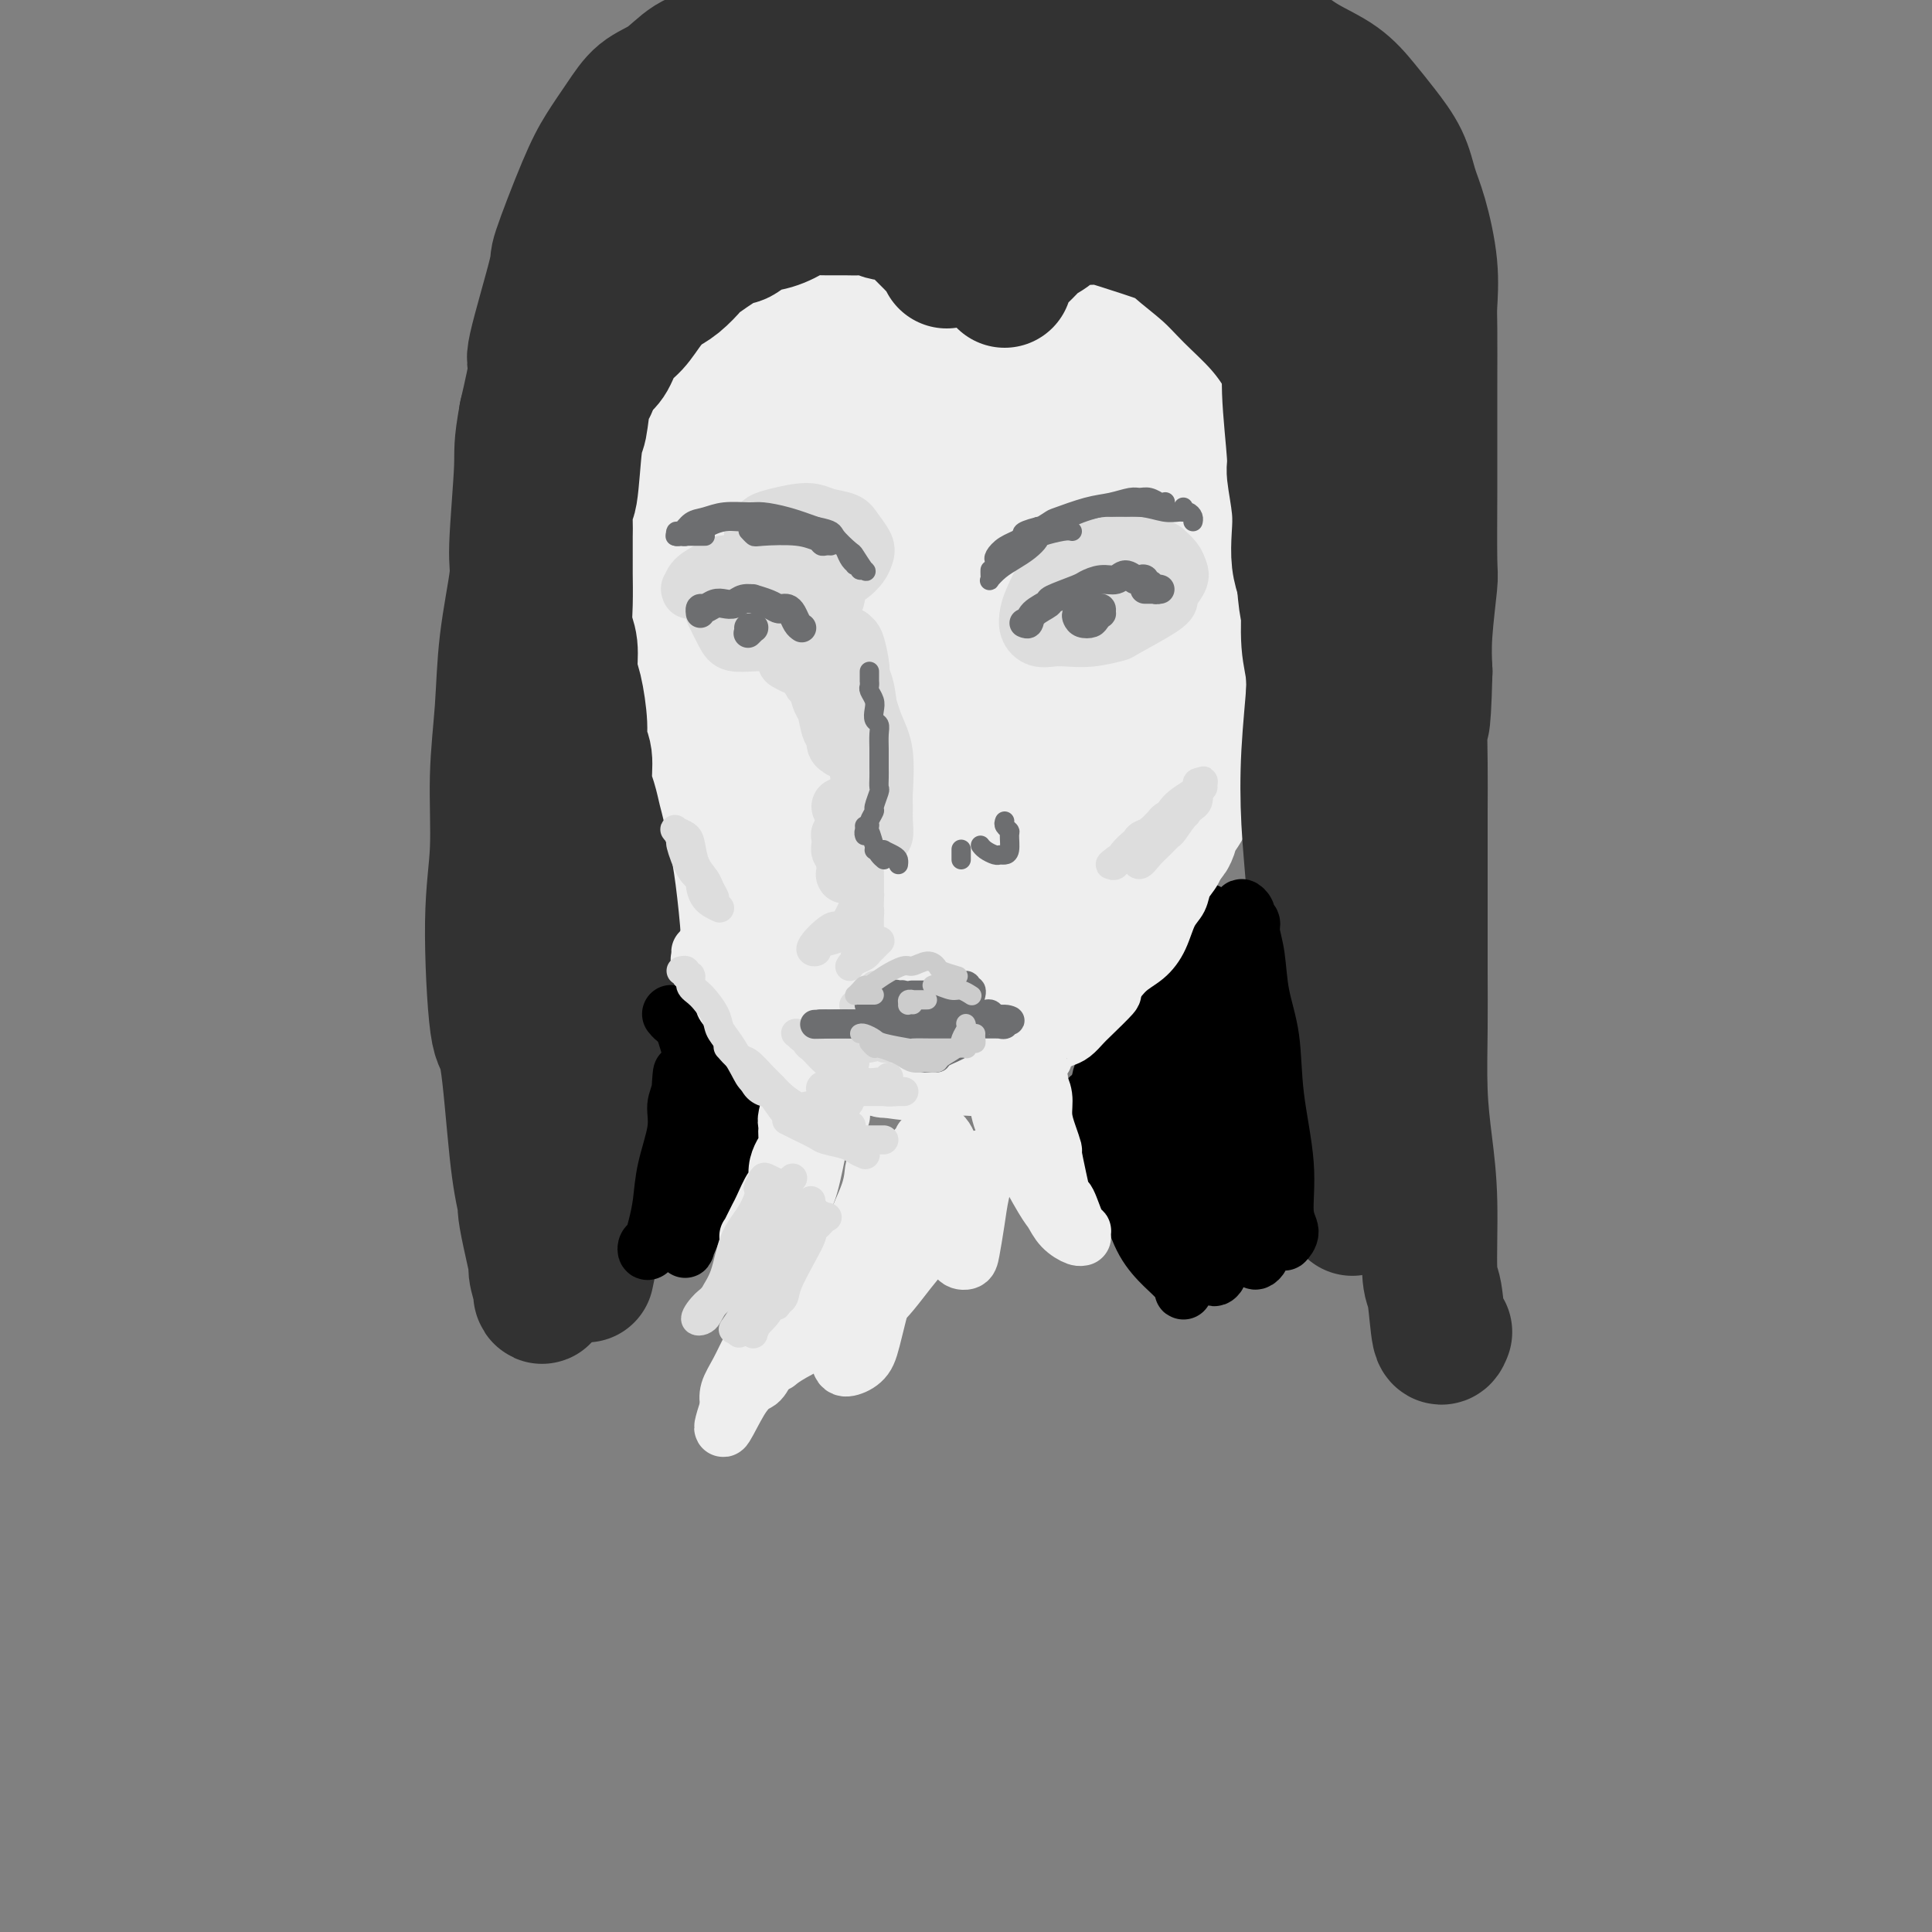 <svg viewBox='0 0 400 400' version='1.1' xmlns='http://www.w3.org/2000/svg' xmlns:xlink='http://www.w3.org/1999/xlink'><rect x="0" y="0" width="400" height="400" fill="#808080" stroke="none"/><g fill='none' stroke='rgb(238,238,238)' stroke-width='28' stroke-linecap='round' stroke-linejoin='round'><path d='M142,123c-1.179,1.108 -2.358,2.215 -3,3c-0.642,0.785 -0.747,1.246 -1,2c-0.253,0.754 -0.655,1.801 -1,3c-0.345,1.199 -0.632,2.549 -1,4c-0.368,1.451 -0.816,3.003 -1,4c-0.184,0.997 -0.102,1.438 0,2c0.102,0.562 0.226,1.246 0,3c-0.226,1.754 -0.803,4.579 -1,6c-0.197,1.421 -0.015,1.438 0,2c0.015,0.562 -0.135,1.670 0,3c0.135,1.330 0.557,2.884 1,4c0.443,1.116 0.906,1.796 1,3c0.094,1.204 -0.182,2.933 0,4c0.182,1.067 0.822,1.474 1,2c0.178,0.526 -0.107,1.172 0,2c0.107,0.828 0.606,1.839 1,3c0.394,1.161 0.683,2.471 1,4c0.317,1.529 0.662,3.278 1,4c0.338,0.722 0.668,0.416 1,1c0.332,0.584 0.666,2.058 1,3c0.334,0.942 0.667,1.352 1,2c0.333,0.648 0.665,1.535 1,2c0.335,0.465 0.671,0.510 1,1c0.329,0.490 0.651,1.426 1,2c0.349,0.574 0.726,0.786 1,1c0.274,0.214 0.445,0.428 1,1c0.555,0.572 1.496,1.500 2,2c0.504,0.500 0.573,0.571 1,1c0.427,0.429 1.214,1.214 2,2'/><path d='M153,199c2.130,2.948 0.956,1.319 1,1c0.044,-0.319 1.307,0.674 2,1c0.693,0.326 0.815,-0.014 1,0c0.185,0.014 0.431,0.381 1,1c0.569,0.619 1.460,1.488 2,2c0.540,0.512 0.730,0.666 1,1c0.270,0.334 0.620,0.849 1,1c0.380,0.151 0.788,-0.061 1,0c0.212,0.061 0.227,0.393 1,1c0.773,0.607 2.304,1.487 3,2c0.696,0.513 0.557,0.659 1,1c0.443,0.341 1.469,0.876 2,1c0.531,0.124 0.568,-0.162 1,0c0.432,0.162 1.259,0.772 2,1c0.741,0.228 1.397,0.075 2,0c0.603,-0.075 1.153,-0.073 2,0c0.847,0.073 1.993,0.218 4,0c2.007,-0.218 4.877,-0.799 6,-1c1.123,-0.201 0.500,-0.021 1,0c0.500,0.021 2.124,-0.116 4,-1c1.876,-0.884 4.004,-2.514 5,-3c0.996,-0.486 0.859,0.171 2,0c1.141,-0.171 3.560,-1.172 5,-2c1.440,-0.828 1.900,-1.485 3,-2c1.100,-0.515 2.840,-0.889 5,-2c2.160,-1.111 4.742,-2.958 6,-4c1.258,-1.042 1.194,-1.279 2,-2c0.806,-0.721 2.484,-1.925 4,-3c1.516,-1.075 2.870,-2.020 4,-3c1.130,-0.980 2.037,-1.994 3,-3c0.963,-1.006 1.981,-2.003 3,-3'/><path d='M234,183c3.930,-3.679 2.755,-3.875 3,-5c0.245,-1.125 1.909,-3.177 3,-4c1.091,-0.823 1.609,-0.415 2,-1c0.391,-0.585 0.657,-2.161 1,-3c0.343,-0.839 0.764,-0.941 2,-3c1.236,-2.059 3.287,-6.074 4,-8c0.713,-1.926 0.089,-1.763 0,-2c-0.089,-0.237 0.357,-0.874 1,-2c0.643,-1.126 1.483,-2.740 2,-4c0.517,-1.260 0.712,-2.164 1,-4c0.288,-1.836 0.669,-4.602 1,-6c0.331,-1.398 0.613,-1.427 1,-2c0.387,-0.573 0.878,-1.689 1,-3c0.122,-1.311 -0.126,-2.817 0,-4c0.126,-1.183 0.626,-2.044 1,-3c0.374,-0.956 0.622,-2.006 1,-3c0.378,-0.994 0.886,-1.933 1,-3c0.114,-1.067 -0.166,-2.262 0,-4c0.166,-1.738 0.776,-4.018 1,-5c0.224,-0.982 0.060,-0.666 0,-1c-0.060,-0.334 -0.016,-1.318 0,-3c0.016,-1.682 0.004,-4.061 0,-5c-0.004,-0.939 -0.000,-0.436 0,-1c0.000,-0.564 -0.004,-2.194 0,-3c0.004,-0.806 0.016,-0.788 0,-1c-0.016,-0.212 -0.060,-0.653 0,-1c0.060,-0.347 0.223,-0.601 0,-1c-0.223,-0.399 -0.833,-0.942 -1,-1c-0.167,-0.058 0.109,0.369 0,0c-0.109,-0.369 -0.603,-1.534 -1,-2c-0.397,-0.466 -0.699,-0.233 -1,0'/><path d='M257,95c-0.693,-3.212 -0.925,-1.743 -1,-1c-0.075,0.743 0.007,0.760 -1,0c-1.007,-0.760 -3.103,-2.299 -4,-3c-0.897,-0.701 -0.594,-0.566 -1,-1c-0.406,-0.434 -1.521,-1.438 -3,-2c-1.479,-0.562 -3.322,-0.681 -4,-1c-0.678,-0.319 -0.192,-0.839 -1,-1c-0.808,-0.161 -2.909,0.035 -4,0c-1.091,-0.035 -1.173,-0.301 -3,-1c-1.827,-0.699 -5.399,-1.829 -7,-2c-1.601,-0.171 -1.232,0.619 -2,1c-0.768,0.381 -2.672,0.355 -5,0c-2.328,-0.355 -5.080,-1.038 -7,-1c-1.920,0.038 -3.007,0.799 -4,1c-0.993,0.201 -1.893,-0.157 -3,0c-1.107,0.157 -2.421,0.830 -4,1c-1.579,0.170 -3.421,-0.162 -5,0c-1.579,0.162 -2.893,0.819 -4,1c-1.107,0.181 -2.007,-0.114 -3,0c-0.993,0.114 -2.077,0.635 -3,1c-0.923,0.365 -1.683,0.572 -3,1c-1.317,0.428 -3.191,1.076 -5,2c-1.809,0.924 -3.553,2.124 -5,3c-1.447,0.876 -2.598,1.429 -5,3c-2.402,1.571 -6.055,4.160 -9,7c-2.945,2.840 -5.182,5.932 -6,8c-0.818,2.068 -0.216,3.112 -1,5c-0.784,1.888 -2.952,4.619 -4,8c-1.048,3.381 -0.974,7.410 -1,11c-0.026,3.590 -0.150,6.740 0,10c0.150,3.260 0.575,6.630 1,10'/><path d='M150,155c0.534,6.094 1.869,5.829 3,7c1.131,1.171 2.058,3.778 3,6c0.942,2.222 1.898,4.061 3,5c1.102,0.939 2.349,0.980 3,1c0.651,0.020 0.706,0.018 1,0c0.294,-0.018 0.826,-0.053 1,-1c0.174,-0.947 -0.010,-2.805 0,-5c0.010,-2.195 0.213,-4.725 1,-9c0.787,-4.275 2.158,-10.293 3,-15c0.842,-4.707 1.155,-8.103 4,-14c2.845,-5.897 8.223,-14.296 11,-18c2.777,-3.704 2.952,-2.715 5,-4c2.048,-1.285 5.967,-4.845 10,-7c4.033,-2.155 8.180,-2.904 12,-3c3.820,-0.096 7.314,0.460 10,2c2.686,1.540 4.563,4.065 6,7c1.437,2.935 2.433,6.282 2,10c-0.433,3.718 -2.294,7.809 -4,12c-1.706,4.191 -3.257,8.484 -6,13c-2.743,4.516 -6.677,9.256 -10,13c-3.323,3.744 -6.034,6.491 -9,9c-2.966,2.509 -6.185,4.778 -9,6c-2.815,1.222 -5.225,1.396 -7,1c-1.775,-0.396 -2.916,-1.362 -3,-3c-0.084,-1.638 0.888,-3.950 2,-8c1.112,-4.050 2.365,-9.840 5,-15c2.635,-5.160 6.654,-9.692 10,-14c3.346,-4.308 6.021,-8.392 11,-12c4.979,-3.608 12.264,-6.741 16,-8c3.736,-1.259 3.925,-0.646 5,1c1.075,1.646 3.038,4.323 5,7'/><path d='M234,119c1.660,4.394 0.811,11.380 0,15c-0.811,3.620 -1.584,3.874 -3,7c-1.416,3.126 -3.475,9.123 -6,14c-2.525,4.877 -5.517,8.635 -9,12c-3.483,3.365 -7.456,6.338 -11,9c-3.544,2.662 -6.660,5.014 -10,6c-3.340,0.986 -6.906,0.607 -10,0c-3.094,-0.607 -5.716,-1.443 -7,-3c-1.284,-1.557 -1.229,-3.836 -1,-7c0.229,-3.164 0.633,-7.214 2,-12c1.367,-4.786 3.696,-10.308 7,-15c3.304,-4.692 7.584,-8.553 11,-12c3.416,-3.447 5.970,-6.481 10,-8c4.030,-1.519 9.536,-1.523 12,-1c2.464,0.523 1.886,1.574 2,2c0.114,0.426 0.921,0.227 -1,7c-1.921,6.773 -6.571,20.520 -9,27c-2.429,6.480 -2.639,5.695 -5,9c-2.361,3.305 -6.874,10.700 -11,16c-4.126,5.300 -7.866,8.505 -11,11c-3.134,2.495 -5.661,4.280 -8,4c-2.339,-0.280 -4.490,-2.626 -5,-4c-0.510,-1.374 0.622,-1.777 2,-5c1.378,-3.223 3.001,-9.266 6,-15c2.999,-5.734 7.375,-11.158 12,-16c4.625,-4.842 9.501,-9.102 14,-13c4.499,-3.898 8.623,-7.434 14,-10c5.377,-2.566 12.008,-4.162 15,-5c2.992,-0.838 2.344,-0.918 3,0c0.656,0.918 2.616,2.834 3,5c0.384,2.166 -0.808,4.583 -2,7'/><path d='M238,144c-1.464,2.428 -4.125,4.997 -7,8c-2.875,3.003 -5.964,6.440 -9,9c-3.036,2.560 -6.018,4.242 -9,5c-2.982,0.758 -5.962,0.593 -8,0c-2.038,-0.593 -3.133,-1.614 -3,-4c0.133,-2.386 1.495,-6.135 3,-10c1.505,-3.865 3.152,-7.845 7,-14c3.848,-6.155 9.896,-14.487 13,-18c3.104,-3.513 3.263,-2.209 5,-3c1.737,-0.791 5.052,-3.677 7,-5c1.948,-1.323 2.529,-1.083 3,-1c0.471,0.083 0.832,0.008 1,0c0.168,-0.008 0.144,0.051 0,0c-0.144,-0.051 -0.409,-0.212 -1,0c-0.591,0.212 -1.508,0.798 -2,1c-0.492,0.202 -0.559,0.019 -1,0c-0.441,-0.019 -1.258,0.125 -2,0c-0.742,-0.125 -1.410,-0.519 -2,-1c-0.590,-0.481 -1.101,-1.049 -2,-2c-0.899,-0.951 -2.186,-2.286 -3,-3c-0.814,-0.714 -1.153,-0.806 -2,-1c-0.847,-0.194 -2.200,-0.488 -3,-1c-0.800,-0.512 -1.045,-1.240 -2,-2c-0.955,-0.760 -2.619,-1.551 -4,-2c-1.381,-0.449 -2.477,-0.557 -4,-1c-1.523,-0.443 -3.472,-1.222 -5,-2c-1.528,-0.778 -2.633,-1.557 -4,-2c-1.367,-0.443 -2.995,-0.552 -4,-1c-1.005,-0.448 -1.386,-1.236 -3,-2c-1.614,-0.764 -4.461,-1.504 -6,-2c-1.539,-0.496 -1.769,-0.748 -2,-1'/><path d='M189,89c-5.423,-1.949 -2.980,-0.323 -3,0c-0.020,0.323 -2.504,-0.659 -4,-1c-1.496,-0.341 -2.005,-0.043 -3,0c-0.995,0.043 -2.475,-0.171 -4,0c-1.525,0.171 -3.096,0.726 -4,1c-0.904,0.274 -1.142,0.268 -3,1c-1.858,0.732 -5.335,2.203 -7,3c-1.665,0.797 -1.517,0.921 -3,2c-1.483,1.079 -4.596,3.113 -6,4c-1.404,0.887 -1.098,0.627 -2,2c-0.902,1.373 -3.011,4.378 -4,6c-0.989,1.622 -0.857,1.859 -1,3c-0.143,1.141 -0.561,3.185 -1,5c-0.439,1.815 -0.901,3.400 -1,5c-0.099,1.600 0.163,3.216 0,5c-0.163,1.784 -0.750,3.735 -1,5c-0.250,1.265 -0.161,1.843 0,3c0.161,1.157 0.394,2.892 0,4c-0.394,1.108 -1.415,1.588 -2,2c-0.585,0.412 -0.734,0.756 -1,1c-0.266,0.244 -0.649,0.389 -1,0c-0.351,-0.389 -0.670,-1.310 -1,-2c-0.330,-0.690 -0.671,-1.148 -1,-2c-0.329,-0.852 -0.647,-2.098 -1,-3c-0.353,-0.902 -0.739,-1.461 -1,-4c-0.261,-2.539 -0.395,-7.059 0,-10c0.395,-2.941 1.318,-4.305 2,-6c0.682,-1.695 1.121,-3.722 2,-6c0.879,-2.278 2.198,-4.805 3,-6c0.802,-1.195 1.086,-1.056 2,-2c0.914,-0.944 2.457,-2.972 4,-5'/><path d='M147,94c2.723,-4.900 3.031,-4.649 4,-5c0.969,-0.351 2.598,-1.305 5,-3c2.402,-1.695 5.575,-4.131 7,-5c1.425,-0.869 1.101,-0.170 3,-1c1.899,-0.830 6.022,-3.189 8,-4c1.978,-0.811 1.813,-0.074 3,0c1.187,0.074 3.727,-0.516 6,-1c2.273,-0.484 4.280,-0.863 6,-1c1.720,-0.137 3.154,-0.033 5,0c1.846,0.033 4.105,-0.004 6,0c1.895,0.004 3.427,0.051 5,0c1.573,-0.051 3.189,-0.198 5,0c1.811,0.198 3.817,0.741 5,1c1.183,0.259 1.541,0.236 4,1c2.459,0.764 7.017,2.317 9,3c1.983,0.683 1.390,0.496 2,1c0.610,0.504 2.424,1.698 4,3c1.576,1.302 2.913,2.713 4,4c1.087,1.287 1.922,2.450 3,4c1.078,1.550 2.397,3.486 3,5c0.603,1.514 0.490,2.604 1,4c0.510,1.396 1.643,3.096 2,4c0.357,0.904 -0.062,1.012 0,2c0.062,0.988 0.605,2.855 1,4c0.395,1.145 0.642,1.566 1,2c0.358,0.434 0.828,0.879 1,1c0.172,0.121 0.046,-0.084 0,0c-0.046,0.084 -0.012,0.455 0,0c0.012,-0.455 0.003,-1.738 0,-3c-0.003,-1.262 -0.001,-2.503 0,-4c0.001,-1.497 0.000,-3.248 0,-5'/><path d='M250,101c-0.010,-3.043 -0.035,-4.652 0,-6c0.035,-1.348 0.130,-2.435 0,-4c-0.130,-1.565 -0.483,-3.606 -1,-5c-0.517,-1.394 -1.196,-2.140 -2,-3c-0.804,-0.860 -1.731,-1.832 -3,-3c-1.269,-1.168 -2.878,-2.530 -6,-4c-3.122,-1.470 -7.755,-3.047 -10,-4c-2.245,-0.953 -2.101,-1.281 -4,-2c-1.899,-0.719 -5.841,-1.828 -9,-3c-3.159,-1.172 -5.536,-2.406 -8,-3c-2.464,-0.594 -5.014,-0.549 -7,-1c-1.986,-0.451 -3.408,-1.400 -5,-2c-1.592,-0.600 -3.354,-0.852 -5,-1c-1.646,-0.148 -3.178,-0.192 -5,0c-1.822,0.192 -3.935,0.620 -5,1c-1.065,0.380 -1.081,0.713 -2,1c-0.919,0.287 -2.740,0.529 -4,1c-1.260,0.471 -1.958,1.171 -3,2c-1.042,0.829 -2.427,1.788 -4,3c-1.573,1.212 -3.332,2.677 -5,4c-1.668,1.323 -3.243,2.506 -5,4c-1.757,1.494 -3.694,3.301 -5,5c-1.306,1.699 -1.981,3.290 -3,5c-1.019,1.710 -2.382,3.538 -3,5c-0.618,1.462 -0.491,2.557 -1,4c-0.509,1.443 -1.653,3.233 -2,5c-0.347,1.767 0.103,3.509 0,5c-0.103,1.491 -0.760,2.729 -1,4c-0.240,1.271 -0.065,2.573 0,4c0.065,1.427 0.018,2.979 0,4c-0.018,1.021 -0.009,1.510 0,2'/><path d='M142,119c-0.092,2.944 0.179,0.804 0,0c-0.179,-0.804 -0.809,-0.273 -1,0c-0.191,0.273 0.057,0.289 0,0c-0.057,-0.289 -0.418,-0.881 0,-3c0.418,-2.119 1.617,-5.763 2,-8c0.383,-2.237 -0.048,-3.067 0,-4c0.048,-0.933 0.575,-1.970 2,-4c1.425,-2.030 3.748,-5.055 5,-7c1.252,-1.945 1.432,-2.811 5,-6c3.568,-3.189 10.524,-8.700 14,-11c3.476,-2.300 3.471,-1.388 6,-2c2.529,-0.612 7.592,-2.747 12,-4c4.408,-1.253 8.162,-1.622 12,-2c3.838,-0.378 7.760,-0.763 11,0c3.240,0.763 5.798,2.674 8,4c2.202,1.326 4.049,2.068 7,4c2.951,1.932 7.005,5.052 10,8c2.995,2.948 4.932,5.722 6,7c1.068,1.278 1.267,1.061 2,2c0.733,0.939 2.001,3.035 3,5c0.999,1.965 1.731,3.798 2,5c0.269,1.202 0.077,1.772 0,2c-0.077,0.228 -0.038,0.114 0,0'/></g>
<g fill='none' stroke='rgb(50,50,50)' stroke-width='28' stroke-linecap='round' stroke-linejoin='round'><path d='M196,54c-0.332,-0.755 -0.664,-1.510 -1,-2c-0.336,-0.490 -0.676,-0.716 -1,-1c-0.324,-0.284 -0.633,-0.625 -1,-1c-0.367,-0.375 -0.793,-0.784 -2,-2c-1.207,-1.216 -3.194,-3.240 -4,-4c-0.806,-0.760 -0.431,-0.256 -1,0c-0.569,0.256 -2.081,0.265 -3,0c-0.919,-0.265 -1.246,-0.804 -2,-1c-0.754,-0.196 -1.936,-0.051 -3,0c-1.064,0.051 -2.010,0.007 -3,0c-0.990,-0.007 -2.025,0.024 -4,0c-1.975,-0.024 -4.889,-0.104 -6,0c-1.111,0.104 -0.418,0.392 -1,1c-0.582,0.608 -2.437,1.537 -4,2c-1.563,0.463 -2.833,0.461 -4,1c-1.167,0.539 -2.231,1.618 -3,2c-0.769,0.382 -1.245,0.065 -3,1c-1.755,0.935 -4.791,3.120 -6,4c-1.209,0.880 -0.592,0.455 -1,1c-0.408,0.545 -1.842,2.059 -3,3c-1.158,0.941 -2.039,1.309 -3,2c-0.961,0.691 -2.001,1.704 -3,3c-0.999,1.296 -1.959,2.873 -3,4c-1.041,1.127 -2.165,1.803 -3,3c-0.835,1.197 -1.381,2.913 -2,4c-0.619,1.087 -1.309,1.543 -2,2'/><path d='M124,76c-3.499,4.280 -2.247,3.978 -2,4c0.247,0.022 -0.512,0.366 -1,2c-0.488,1.634 -0.705,4.557 -1,6c-0.295,1.443 -0.667,1.408 -1,4c-0.333,2.592 -0.625,7.813 -1,10c-0.375,2.187 -0.833,1.341 -1,2c-0.167,0.659 -0.045,2.822 0,4c0.045,1.178 0.011,1.372 0,3c-0.011,1.628 0.001,4.692 0,6c-0.001,1.308 -0.015,0.861 0,2c0.015,1.139 0.059,3.866 0,6c-0.059,2.134 -0.222,3.677 0,5c0.222,1.323 0.829,2.427 1,4c0.171,1.573 -0.094,3.616 0,5c0.094,1.384 0.546,2.110 1,4c0.454,1.890 0.909,4.945 1,7c0.091,2.055 -0.183,3.109 0,4c0.183,0.891 0.822,1.619 1,3c0.178,1.381 -0.107,3.415 0,5c0.107,1.585 0.606,2.721 1,4c0.394,1.279 0.684,2.700 1,4c0.316,1.300 0.658,2.479 1,4c0.342,1.521 0.684,3.384 1,5c0.316,1.616 0.606,2.984 1,6c0.394,3.016 0.891,7.679 1,10c0.109,2.321 -0.171,2.301 0,4c0.171,1.699 0.795,5.118 1,9c0.205,3.882 -0.007,8.226 0,12c0.007,3.774 0.233,6.978 -1,15c-1.233,8.022 -3.924,20.864 -5,26c-1.076,5.136 -0.538,2.568 0,0'/><path d='M208,58c0.030,-0.340 0.059,-0.679 0,-1c-0.059,-0.321 -0.208,-0.623 0,-1c0.208,-0.377 0.773,-0.830 2,-2c1.227,-1.170 3.116,-3.056 4,-4c0.884,-0.944 0.764,-0.947 1,-1c0.236,-0.053 0.829,-0.158 2,-1c1.171,-0.842 2.919,-2.421 4,-3c1.081,-0.579 1.495,-0.159 2,0c0.505,0.159 1.101,0.056 2,0c0.899,-0.056 2.102,-0.067 3,0c0.898,0.067 1.491,0.210 4,1c2.509,0.790 6.936,2.225 9,3c2.064,0.775 1.767,0.890 3,2c1.233,1.110 3.995,3.214 6,5c2.005,1.786 3.251,3.255 5,5c1.749,1.745 3.999,3.768 6,6c2.001,2.232 3.751,4.674 5,7c1.249,2.326 1.996,4.535 3,7c1.004,2.465 2.265,5.187 3,8c0.735,2.813 0.944,5.718 1,10c0.056,4.282 -0.041,9.941 0,12c0.041,2.059 0.220,0.516 0,5c-0.220,4.484 -0.841,14.993 -1,20c-0.159,5.007 0.142,4.513 0,7c-0.142,2.487 -0.729,7.955 -1,13c-0.271,5.045 -0.227,9.666 0,14c0.227,4.334 0.636,8.381 1,13c0.364,4.619 0.682,9.809 1,15'/><path d='M273,198c0.222,16.956 0.778,9.844 1,7c0.222,-2.844 0.111,-1.422 0,0'/><path d='M201,39c0.130,-0.206 0.260,-0.412 0,-1c-0.260,-0.588 -0.911,-1.559 -1,-2c-0.089,-0.441 0.382,-0.352 1,-1c0.618,-0.648 1.381,-2.033 2,-3c0.619,-0.967 1.093,-1.517 3,-3c1.907,-1.483 5.248,-3.899 8,-5c2.752,-1.101 4.917,-0.887 6,-1c1.083,-0.113 1.084,-0.552 4,-1c2.916,-0.448 8.746,-0.904 11,-1c2.254,-0.096 0.931,0.170 3,1c2.069,0.830 7.529,2.225 10,3c2.471,0.775 1.953,0.929 3,2c1.047,1.071 3.658,3.060 6,5c2.342,1.940 4.413,3.831 6,6c1.587,2.169 2.690,4.617 4,7c1.310,2.383 2.827,4.701 4,7c1.173,2.299 2.002,4.580 3,7c0.998,2.420 2.165,4.978 3,7c0.835,2.022 1.338,3.509 2,6c0.662,2.491 1.484,5.987 2,9c0.516,3.013 0.727,5.542 1,8c0.273,2.458 0.609,4.845 1,8c0.391,3.155 0.838,7.079 1,9c0.162,1.921 0.041,1.841 0,3c-0.041,1.159 -0.001,3.558 0,7c0.001,3.442 -0.038,7.927 0,10c0.038,2.073 0.154,1.735 0,3c-0.154,1.265 -0.577,4.132 -1,7'/><path d='M283,136c0.070,9.801 -0.756,6.804 -1,7c-0.244,0.196 0.093,3.584 0,6c-0.093,2.416 -0.617,3.860 -1,6c-0.383,2.140 -0.624,4.977 -1,7c-0.376,2.023 -0.885,3.234 -1,5c-0.115,1.766 0.165,4.089 0,6c-0.165,1.911 -0.776,3.410 -1,7c-0.224,3.590 -0.061,9.270 0,12c0.061,2.730 0.019,2.508 0,3c-0.019,0.492 -0.017,1.697 0,3c0.017,1.303 0.047,2.702 0,5c-0.047,2.298 -0.171,5.493 0,7c0.171,1.507 0.638,1.325 1,2c0.362,0.675 0.619,2.205 1,4c0.381,1.795 0.887,3.854 1,5c0.113,1.146 -0.166,1.379 0,2c0.166,0.621 0.775,1.629 1,2c0.225,0.371 0.064,0.106 0,0c-0.064,-0.106 -0.032,-0.053 0,0'/><path d='M280,192c-0.021,0.122 -0.041,0.244 0,1c0.041,0.756 0.144,2.145 0,3c-0.144,0.855 -0.536,1.175 -1,6c-0.464,4.825 -1.000,14.155 -1,18c-0.000,3.845 0.536,2.206 1,6c0.464,3.794 0.856,13.021 1,18c0.144,4.979 0.041,5.708 0,6c-0.041,0.292 -0.021,0.146 0,0'/><path d='M211,14c0.321,0.332 0.641,0.664 0,0c-0.641,-0.664 -2.244,-2.326 -3,-3c-0.756,-0.674 -0.666,-0.362 -1,-1c-0.334,-0.638 -1.092,-2.226 -2,-3c-0.908,-0.774 -1.968,-0.733 -3,-1c-1.032,-0.267 -2.038,-0.842 -3,-1c-0.962,-0.158 -1.880,0.102 -3,0c-1.120,-0.102 -2.441,-0.564 -4,-1c-1.559,-0.436 -3.356,-0.846 -5,-1c-1.644,-0.154 -3.135,-0.052 -4,0c-0.865,0.052 -1.106,0.056 -3,0c-1.894,-0.056 -5.443,-0.170 -7,0c-1.557,0.170 -1.123,0.626 -2,1c-0.877,0.374 -3.065,0.667 -5,1c-1.935,0.333 -3.615,0.706 -5,1c-1.385,0.294 -2.473,0.509 -4,1c-1.527,0.491 -3.493,1.260 -5,2c-1.507,0.740 -2.555,1.452 -4,2c-1.445,0.548 -3.285,0.932 -5,2c-1.715,1.068 -3.303,2.822 -5,4c-1.697,1.178 -3.503,1.782 -5,3c-1.497,1.218 -2.684,3.051 -4,5c-1.316,1.949 -2.760,4.013 -4,6c-1.240,1.987 -2.274,3.898 -4,8c-1.726,4.102 -4.142,10.395 -5,13c-0.858,2.605 -0.158,1.523 -1,5c-0.842,3.477 -3.227,11.513 -4,15c-0.773,3.487 0.065,2.425 0,4c-0.065,1.575 -1.032,5.788 -2,10'/><path d='M109,86c-1.241,6.850 -0.843,6.977 -1,11c-0.157,4.023 -0.869,11.944 -1,16c-0.131,4.056 0.320,4.247 0,7c-0.320,2.753 -1.411,8.069 -2,13c-0.589,4.931 -0.678,9.478 -1,14c-0.322,4.522 -0.879,9.021 -1,14c-0.121,4.979 0.194,10.440 0,15c-0.194,4.560 -0.898,8.221 -1,15c-0.102,6.779 0.397,16.677 1,21c0.603,4.323 1.309,3.071 2,7c0.691,3.929 1.366,13.039 2,19c0.634,5.961 1.227,8.773 2,12c0.773,3.227 1.727,6.871 2,9c0.273,2.129 -0.135,2.745 0,4c0.135,1.255 0.811,3.150 1,4c0.189,0.850 -0.110,0.655 0,1c0.110,0.345 0.629,1.229 0,-2c-0.629,-3.229 -2.406,-10.573 -3,-14c-0.594,-3.427 -0.006,-2.938 0,-6c0.006,-3.062 -0.569,-9.675 -1,-16c-0.431,-6.325 -0.719,-12.361 -1,-17c-0.281,-4.639 -0.556,-7.882 -1,-16c-0.444,-8.118 -1.056,-21.113 -1,-27c0.056,-5.887 0.782,-4.667 1,-8c0.218,-3.333 -0.072,-11.219 0,-17c0.072,-5.781 0.506,-9.458 1,-16c0.494,-6.542 1.050,-15.949 2,-23c0.950,-7.051 2.296,-11.746 3,-14c0.704,-2.254 0.766,-2.068 2,-6c1.234,-3.932 3.638,-11.980 5,-16c1.362,-4.020 1.681,-4.010 2,-4'/><path d='M121,66c2.434,-7.618 2.520,-6.663 4,-8c1.480,-1.337 4.353,-4.965 7,-8c2.647,-3.035 5.069,-5.477 8,-8c2.931,-2.523 6.373,-5.127 9,-7c2.627,-1.873 4.440,-3.013 9,-5c4.560,-1.987 11.866,-4.819 15,-6c3.134,-1.181 2.097,-0.709 4,-1c1.903,-0.291 6.745,-1.345 10,-2c3.255,-0.655 4.921,-0.909 7,-1c2.079,-0.091 4.569,-0.017 6,0c1.431,0.017 1.801,-0.022 2,0c0.199,0.022 0.227,0.104 0,0c-0.227,-0.104 -0.707,-0.396 -2,0c-1.293,0.396 -3.398,1.480 -5,2c-1.602,0.520 -2.700,0.476 -7,1c-4.300,0.524 -11.802,1.617 -15,2c-3.198,0.383 -2.091,0.058 -3,0c-0.909,-0.058 -3.835,0.153 -5,0c-1.165,-0.153 -0.568,-0.668 0,-1c0.568,-0.332 1.109,-0.481 2,-1c0.891,-0.519 2.133,-1.408 3,-2c0.867,-0.592 1.360,-0.888 3,-1c1.640,-0.112 4.427,-0.041 6,0c1.573,0.041 1.932,0.052 3,0c1.068,-0.052 2.846,-0.168 4,0c1.154,0.168 1.685,0.619 2,1c0.315,0.381 0.413,0.690 1,1c0.587,0.310 1.662,0.619 2,1c0.338,0.381 -0.063,0.833 0,1c0.063,0.167 0.589,0.048 1,0c0.411,-0.048 0.705,-0.024 1,0'/><path d='M193,24c1.006,0.670 0.021,0.343 0,0c-0.021,-0.343 0.920,-0.704 2,-1c1.080,-0.296 2.298,-0.528 3,-1c0.702,-0.472 0.890,-1.182 2,-2c1.110,-0.818 3.144,-1.742 4,-2c0.856,-0.258 0.535,0.151 1,0c0.465,-0.151 1.716,-0.863 3,-1c1.284,-0.137 2.601,0.300 4,0c1.399,-0.300 2.879,-1.337 4,-2c1.121,-0.663 1.884,-0.953 3,-1c1.116,-0.047 2.586,0.149 4,0c1.414,-0.149 2.772,-0.643 4,-1c1.228,-0.357 2.325,-0.578 4,0c1.675,0.578 3.927,1.955 6,3c2.073,1.045 3.967,1.757 5,2c1.033,0.243 1.204,0.015 2,1c0.796,0.985 2.215,3.182 4,5c1.785,1.818 3.934,3.256 5,5c1.066,1.744 1.047,3.792 2,6c0.953,2.208 2.876,4.574 4,7c1.124,2.426 1.449,4.913 2,7c0.551,2.087 1.329,3.775 2,6c0.671,2.225 1.237,4.986 2,8c0.763,3.014 1.725,6.279 2,9c0.275,2.721 -0.136,4.898 0,9c0.136,4.102 0.820,10.130 1,13c0.180,2.870 -0.145,2.581 0,4c0.145,1.419 0.761,4.545 1,7c0.239,2.455 0.103,4.238 0,6c-0.103,1.762 -0.172,3.503 0,5c0.172,1.497 0.586,2.748 1,4'/><path d='M270,120c0.708,8.447 0.978,5.566 1,6c0.022,0.434 -0.205,4.185 0,7c0.205,2.815 0.843,4.695 1,7c0.157,2.305 -0.168,5.035 0,7c0.168,1.965 0.830,3.164 1,5c0.170,1.836 -0.150,4.310 0,7c0.150,2.690 0.772,5.597 1,8c0.228,2.403 0.061,4.301 0,5c-0.061,0.699 -0.018,0.200 0,0c0.018,-0.200 0.009,-0.100 0,0'/><path d='M202,6c-0.449,0.120 -0.897,0.240 0,0c0.897,-0.240 3.140,-0.839 5,-1c1.860,-0.161 3.337,0.115 4,0c0.663,-0.115 0.514,-0.621 2,-1c1.486,-0.379 4.609,-0.631 7,-1c2.391,-0.369 4.050,-0.856 6,-1c1.950,-0.144 4.189,0.054 6,0c1.811,-0.054 3.193,-0.360 6,0c2.807,0.360 7.038,1.387 9,2c1.962,0.613 1.654,0.813 3,1c1.346,0.187 4.344,0.363 7,1c2.656,0.637 4.968,1.736 7,3c2.032,1.264 3.784,2.692 6,4c2.216,1.308 4.897,2.495 7,4c2.103,1.505 3.627,3.328 5,5c1.373,1.672 2.596,3.192 4,5c1.404,1.808 2.989,3.902 4,6c1.011,2.098 1.448,4.199 2,6c0.552,1.801 1.220,3.300 2,6c0.780,2.700 1.673,6.600 2,10c0.327,3.400 0.088,6.300 0,8c-0.088,1.700 -0.023,2.199 0,5c0.023,2.801 0.006,7.903 0,12c-0.006,4.097 -0.001,7.188 0,9c0.001,1.812 -0.004,2.345 0,4c0.004,1.655 0.015,4.432 0,9c-0.015,4.568 -0.056,10.925 0,14c0.056,3.075 0.207,2.866 0,5c-0.207,2.134 -0.774,6.610 -1,10c-0.226,3.390 -0.113,5.695 0,8'/><path d='M295,139c-0.381,14.837 -0.834,9.929 -1,10c-0.166,0.071 -0.044,5.119 0,9c0.044,3.881 0.012,6.594 0,10c-0.012,3.406 -0.004,7.506 0,11c0.004,3.494 0.004,6.384 0,10c-0.004,3.616 -0.011,7.960 0,12c0.011,4.040 0.041,7.776 0,12c-0.041,4.224 -0.151,8.935 0,13c0.151,4.065 0.565,7.483 1,11c0.435,3.517 0.891,7.131 1,12c0.109,4.869 -0.128,10.993 0,14c0.128,3.007 0.622,2.899 1,5c0.378,2.101 0.640,6.412 1,8c0.360,1.588 0.817,0.454 1,0c0.183,-0.454 0.091,-0.227 0,0'/><path d='M290,217c-0.083,0.179 -0.167,0.357 0,2c0.167,1.643 0.583,4.750 1,8c0.417,3.250 0.833,6.643 1,8c0.167,1.357 0.083,0.679 0,0'/><path d='M275,223c0.109,-0.131 0.219,-0.262 0,0c-0.219,0.262 -0.766,0.915 -1,2c-0.234,1.085 -0.156,2.600 0,5c0.156,2.400 0.388,5.685 1,9c0.612,3.315 1.603,6.662 2,8c0.397,1.338 0.198,0.669 0,0'/></g>
<g fill='none' stroke='rgb(0,0,0)' stroke-width='12' stroke-linecap='round' stroke-linejoin='round'><path d='M148,243c-0.004,0.103 -0.009,0.206 0,0c0.009,-0.206 0.030,-0.721 0,-1c-0.030,-0.279 -0.111,-0.322 0,-1c0.111,-0.678 0.415,-1.990 0,-4c-0.415,-2.010 -1.550,-4.718 -2,-6c-0.450,-1.282 -0.215,-1.138 0,-2c0.215,-0.862 0.408,-2.732 0,-5c-0.408,-2.268 -1.419,-4.936 -2,-6c-0.581,-1.064 -0.734,-0.523 -1,-1c-0.266,-0.477 -0.645,-1.970 -1,-3c-0.355,-1.030 -0.684,-1.597 -1,-2c-0.316,-0.403 -0.618,-0.641 -1,-1c-0.382,-0.359 -0.843,-0.839 -1,-1c-0.157,-0.161 -0.012,-0.002 0,0c0.012,0.002 -0.111,-0.152 0,0c0.111,0.152 0.456,0.612 1,1c0.544,0.388 1.285,0.705 2,1c0.715,0.295 1.403,0.568 2,1c0.597,0.432 1.105,1.023 2,2c0.895,0.977 2.179,2.342 3,3c0.821,0.658 1.179,0.611 2,1c0.821,0.389 2.103,1.215 3,2c0.897,0.785 1.408,1.531 2,2c0.592,0.469 1.266,0.662 2,1c0.734,0.338 1.528,0.820 2,1c0.472,0.180 0.621,0.059 1,0c0.379,-0.059 0.987,-0.054 1,0c0.013,0.054 -0.568,0.158 -1,0c-0.432,-0.158 -0.716,-0.579 -1,-1'/><path d='M160,224c2.724,2.108 -0.467,0.876 -2,0c-1.533,-0.876 -1.407,-1.398 -2,-2c-0.593,-0.602 -1.904,-1.285 -3,-2c-1.096,-0.715 -1.977,-1.460 -3,-2c-1.023,-0.540 -2.187,-0.873 -3,-1c-0.813,-0.127 -1.275,-0.048 -2,0c-0.725,0.048 -1.714,0.064 -2,0c-0.286,-0.064 0.132,-0.209 0,1c-0.132,1.209 -0.813,3.773 -1,5c-0.187,1.227 0.119,1.118 0,2c-0.119,0.882 -0.662,2.757 -1,5c-0.338,2.243 -0.472,4.856 -1,7c-0.528,2.144 -1.452,3.819 -2,6c-0.548,2.181 -0.722,4.868 -1,7c-0.278,2.132 -0.660,3.708 -1,5c-0.340,1.292 -0.638,2.300 -1,3c-0.362,0.700 -0.787,1.092 -1,1c-0.213,-0.092 -0.213,-0.667 0,-1c0.213,-0.333 0.639,-0.423 1,-1c0.361,-0.577 0.656,-1.642 1,-3c0.344,-1.358 0.737,-3.010 1,-5c0.263,-1.990 0.397,-4.317 1,-7c0.603,-2.683 1.674,-5.723 2,-8c0.326,-2.277 -0.095,-3.793 0,-5c0.095,-1.207 0.706,-2.107 1,-4c0.294,-1.893 0.271,-4.779 0,-1c-0.271,3.779 -0.792,14.223 -1,20c-0.208,5.777 -0.104,6.889 0,8'/><path d='M140,252c0.002,5.269 0.507,4.941 1,5c0.493,0.059 0.975,0.507 1,1c0.025,0.493 -0.407,1.033 0,0c0.407,-1.033 1.654,-3.638 2,-5c0.346,-1.362 -0.209,-1.482 0,-3c0.209,-1.518 1.181,-4.433 2,-7c0.819,-2.567 1.485,-4.787 2,-6c0.515,-1.213 0.877,-1.418 1,-2c0.123,-0.582 0.006,-1.539 0,-2c-0.006,-0.461 0.100,-0.425 0,0c-0.100,0.425 -0.406,1.238 -1,3c-0.594,1.762 -1.477,4.472 -2,6c-0.523,1.528 -0.688,1.875 -1,3c-0.312,1.125 -0.771,3.028 -1,4c-0.229,0.972 -0.226,1.012 0,1c0.226,-0.012 0.676,-0.078 1,-1c0.324,-0.922 0.521,-2.702 1,-4c0.479,-1.298 1.239,-2.114 2,-3c0.761,-0.886 1.525,-1.840 2,-3c0.475,-1.160 0.663,-2.524 1,-3c0.337,-0.476 0.823,-0.065 1,0c0.177,0.065 0.046,-0.218 0,0c-0.046,0.218 -0.008,0.936 0,2c0.008,1.064 -0.013,2.474 0,4c0.013,1.526 0.060,3.169 0,4c-0.060,0.831 -0.227,0.850 0,1c0.227,0.150 0.848,0.433 1,0c0.152,-0.433 -0.165,-1.580 0,-3c0.165,-1.420 0.814,-3.113 1,-4c0.186,-0.887 -0.090,-0.968 0,-2c0.090,-1.032 0.545,-3.016 1,-5'/><path d='M155,233c0.529,-2.525 0.353,-2.338 0,-2c-0.353,0.338 -0.883,0.826 -1,1c-0.117,0.174 0.179,0.033 0,1c-0.179,0.967 -0.831,3.043 -1,4c-0.169,0.957 0.147,0.796 0,1c-0.147,0.204 -0.756,0.773 -1,1c-0.244,0.227 -0.122,0.114 0,0'/><path d='M229,213c0.284,-0.245 0.568,-0.490 1,-1c0.432,-0.510 1.012,-1.285 2,-2c0.988,-0.715 2.383,-1.370 4,-3c1.617,-1.630 3.457,-4.235 5,-6c1.543,-1.765 2.789,-2.691 4,-4c1.211,-1.309 2.385,-3.000 3,-4c0.615,-1.000 0.669,-1.308 1,-2c0.331,-0.692 0.940,-1.768 1,-2c0.060,-0.232 -0.427,0.380 -1,1c-0.573,0.620 -1.232,1.249 -2,2c-0.768,0.751 -1.645,1.624 -3,3c-1.355,1.376 -3.186,3.254 -6,6c-2.814,2.746 -6.609,6.359 -8,8c-1.391,1.641 -0.378,1.309 -1,2c-0.622,0.691 -2.881,2.407 -4,3c-1.119,0.593 -1.099,0.065 -1,0c0.099,-0.065 0.279,0.332 1,0c0.721,-0.332 1.985,-1.394 3,-2c1.015,-0.606 1.781,-0.757 3,-2c1.219,-1.243 2.889,-3.578 5,-6c2.111,-2.422 4.661,-4.932 6,-6c1.339,-1.068 1.465,-0.695 2,-1c0.535,-0.305 1.479,-1.288 2,-2c0.521,-0.712 0.620,-1.152 1,-1c0.380,0.152 1.040,0.896 1,1c-0.040,0.104 -0.780,-0.434 -1,0c-0.220,0.434 0.080,1.838 0,3c-0.080,1.162 -0.540,2.081 -1,3'/><path d='M246,201c-0.469,1.720 -1.642,3.019 -2,4c-0.358,0.981 0.101,1.645 0,3c-0.101,1.355 -0.760,3.400 -1,5c-0.240,1.600 -0.061,2.753 0,5c0.061,2.247 0.005,5.587 0,9c-0.005,3.413 0.040,6.899 0,10c-0.040,3.101 -0.165,5.815 0,8c0.165,2.185 0.622,3.839 1,5c0.378,1.161 0.678,1.827 1,2c0.322,0.173 0.666,-0.149 1,0c0.334,0.149 0.656,0.767 1,-2c0.344,-2.767 0.709,-8.921 1,-12c0.291,-3.079 0.509,-3.083 1,-5c0.491,-1.917 1.255,-5.745 2,-9c0.745,-3.255 1.471,-5.935 2,-8c0.529,-2.065 0.860,-3.513 1,-5c0.140,-1.487 0.089,-3.012 0,-4c-0.089,-0.988 -0.216,-1.439 0,-2c0.216,-0.561 0.775,-1.233 1,-1c0.225,0.233 0.115,1.372 0,2c-0.115,0.628 -0.235,0.745 0,2c0.235,1.255 0.823,3.647 1,7c0.177,3.353 -0.059,7.666 0,11c0.059,3.334 0.412,5.688 1,8c0.588,2.312 1.411,4.583 2,6c0.589,1.417 0.942,1.981 1,2c0.058,0.019 -0.181,-0.506 0,-1c0.181,-0.494 0.780,-0.957 1,-3c0.220,-2.043 0.059,-5.665 0,-9c-0.059,-3.335 -0.017,-6.381 0,-9c0.017,-2.619 0.008,-4.809 0,-7'/><path d='M261,213c0.374,-4.850 0.308,-3.475 0,-4c-0.308,-0.525 -0.857,-2.948 -1,-4c-0.143,-1.052 0.119,-0.731 0,-1c-0.119,-0.269 -0.619,-1.127 -1,-1c-0.381,0.127 -0.642,1.237 -1,2c-0.358,0.763 -0.812,1.177 -1,3c-0.188,1.823 -0.111,5.054 0,8c0.111,2.946 0.254,5.608 1,9c0.746,3.392 2.093,7.513 3,11c0.907,3.487 1.372,6.341 2,9c0.628,2.659 1.418,5.125 2,7c0.582,1.875 0.957,3.159 1,4c0.043,0.841 -0.244,1.238 0,1c0.244,-0.238 1.020,-1.110 1,-2c-0.020,-0.890 -0.835,-1.799 -1,-4c-0.165,-2.201 0.321,-5.694 0,-10c-0.321,-4.306 -1.449,-9.426 -2,-14c-0.551,-4.574 -0.525,-8.602 -1,-12c-0.475,-3.398 -1.452,-6.168 -2,-9c-0.548,-2.832 -0.668,-5.728 -1,-8c-0.332,-2.272 -0.877,-3.920 -1,-5c-0.123,-1.080 0.177,-1.591 0,-2c-0.177,-0.409 -0.832,-0.714 -1,-1c-0.168,-0.286 0.151,-0.552 0,-1c-0.151,-0.448 -0.773,-1.077 -1,-1c-0.227,0.077 -0.061,0.861 0,1c0.061,0.139 0.016,-0.366 0,0c-0.016,0.366 -0.004,1.603 0,2c0.004,0.397 0.001,-0.047 0,0c-0.001,0.047 -0.000,0.585 0,1c0.000,0.415 0.000,0.708 0,1'/><path d='M257,193c-0.156,0.227 -0.044,-0.706 0,-1c0.044,-0.294 0.022,0.050 0,0c-0.022,-0.050 -0.044,-0.494 0,-1c0.044,-0.506 0.154,-1.075 0,-1c-0.154,0.075 -0.570,0.794 -1,1c-0.430,0.206 -0.872,-0.102 -1,0c-0.128,0.102 0.058,0.615 0,1c-0.058,0.385 -0.360,0.642 -2,2c-1.640,1.358 -4.619,3.817 -6,5c-1.381,1.183 -1.164,1.092 -2,2c-0.836,0.908 -2.726,2.817 -4,4c-1.274,1.183 -1.932,1.639 -3,2c-1.068,0.361 -2.546,0.626 -3,1c-0.454,0.374 0.114,0.856 0,1c-0.114,0.144 -0.911,-0.052 -1,0c-0.089,0.052 0.530,0.351 1,1c0.470,0.649 0.791,1.649 1,3c0.209,1.351 0.307,3.055 1,5c0.693,1.945 1.981,4.132 3,7c1.019,2.868 1.769,6.418 3,10c1.231,3.582 2.944,7.196 4,10c1.056,2.804 1.457,4.798 2,7c0.543,2.202 1.228,4.611 2,6c0.772,1.389 1.631,1.759 2,2c0.369,0.241 0.248,0.355 0,0c-0.248,-0.355 -0.624,-1.177 -1,-2'/><path d='M252,258c2.353,7.440 -0.264,1.040 -2,-3c-1.736,-4.040 -2.591,-5.719 -4,-8c-1.409,-2.281 -3.373,-5.162 -5,-8c-1.627,-2.838 -2.916,-5.632 -4,-8c-1.084,-2.368 -1.964,-4.309 -3,-7c-1.036,-2.691 -2.230,-6.131 -3,-8c-0.770,-1.869 -1.117,-2.168 -1,-2c0.117,0.168 0.698,0.802 1,1c0.302,0.198 0.324,-0.042 1,1c0.676,1.042 2.006,3.365 3,6c0.994,2.635 1.653,5.583 3,9c1.347,3.417 3.384,7.305 5,11c1.616,3.695 2.812,7.199 4,10c1.188,2.801 2.367,4.901 3,7c0.633,2.099 0.718,4.198 1,5c0.282,0.802 0.760,0.306 1,0c0.240,-0.306 0.241,-0.421 0,-1c-0.241,-0.579 -0.723,-1.620 -1,-3c-0.277,-1.380 -0.349,-3.097 -1,-5c-0.651,-1.903 -1.880,-3.992 -3,-6c-1.120,-2.008 -2.131,-3.936 -3,-6c-0.869,-2.064 -1.596,-4.266 -2,-6c-0.404,-1.734 -0.487,-3.001 -1,-4c-0.513,-0.999 -1.458,-1.729 -2,-2c-0.542,-0.271 -0.681,-0.082 -1,0c-0.319,0.082 -0.817,0.057 -1,0c-0.183,-0.057 -0.049,-0.145 0,0c0.049,0.145 0.013,0.523 0,1c-0.013,0.477 -0.004,1.051 0,1c0.004,-0.051 0.001,-0.729 0,-1c-0.001,-0.271 -0.001,-0.136 0,0'/><path d='M237,232c-0.555,-0.287 0.059,-0.505 0,-1c-0.059,-0.495 -0.789,-1.267 -1,-2c-0.211,-0.733 0.097,-1.426 0,-2c-0.097,-0.574 -0.597,-1.029 -1,-2c-0.403,-0.971 -0.707,-2.457 -1,-3c-0.293,-0.543 -0.573,-0.143 -1,0c-0.427,0.143 -1.000,0.027 -1,0c-0.000,-0.027 0.573,0.033 1,1c0.427,0.967 0.708,2.841 1,4c0.292,1.159 0.595,1.602 1,3c0.405,1.398 0.913,3.751 2,6c1.087,2.249 2.753,4.393 4,6c1.247,1.607 2.075,2.677 3,4c0.925,1.323 1.947,2.897 3,4c1.053,1.103 2.138,1.733 3,2c0.862,0.267 1.500,0.170 2,0c0.500,-0.170 0.863,-0.412 1,-1c0.137,-0.588 0.047,-1.521 0,-2c-0.047,-0.479 -0.051,-0.505 0,-1c0.051,-0.495 0.156,-1.460 0,-2c-0.156,-0.540 -0.575,-0.653 -1,-1c-0.425,-0.347 -0.856,-0.926 -1,-1c-0.144,-0.074 -0.000,0.357 0,1c0.000,0.643 -0.144,1.499 0,2c0.144,0.501 0.574,0.647 1,1c0.426,0.353 0.846,0.912 1,1c0.154,0.088 0.041,-0.294 0,-1c-0.041,-0.706 -0.011,-1.736 0,-3c0.011,-1.264 0.003,-2.763 0,-4c-0.003,-1.237 -0.001,-2.210 0,-3c0.001,-0.790 0.000,-1.395 0,-2'/><path d='M253,236c0.016,-2.182 0.057,-0.137 0,1c-0.057,1.137 -0.213,1.366 0,2c0.213,0.634 0.793,1.671 1,3c0.207,1.329 0.041,2.948 0,4c-0.041,1.052 0.042,1.537 0,2c-0.042,0.463 -0.210,0.904 -1,1c-0.790,0.096 -2.200,-0.152 -3,-1c-0.800,-0.848 -0.988,-2.296 -1,-3c-0.012,-0.704 0.151,-0.664 0,-1c-0.151,-0.336 -0.618,-1.049 -1,-2c-0.382,-0.951 -0.681,-2.141 -1,-3c-0.319,-0.859 -0.659,-1.388 -1,-2c-0.341,-0.612 -0.683,-1.307 -1,-2c-0.317,-0.693 -0.610,-1.384 -1,-3c-0.390,-1.616 -0.878,-4.156 -1,-5c-0.122,-0.844 0.122,0.010 0,0c-0.122,-0.010 -0.610,-0.882 -1,-2c-0.390,-1.118 -0.682,-2.482 -1,-3c-0.318,-0.518 -0.663,-0.188 -1,0c-0.337,0.188 -0.666,0.235 -1,0c-0.334,-0.235 -0.672,-0.754 -1,-1c-0.328,-0.246 -0.645,-0.221 -1,0c-0.355,0.221 -0.748,0.636 -2,1c-1.252,0.364 -3.361,0.675 -4,1c-0.639,0.325 0.194,0.664 0,1c-0.194,0.336 -1.415,0.667 -2,1c-0.585,0.333 -0.535,0.667 -1,1c-0.465,0.333 -1.444,0.667 -2,1c-0.556,0.333 -0.688,0.667 -1,1c-0.312,0.333 -0.803,0.667 -1,1c-0.197,0.333 -0.098,0.667 0,1'/><path d='M224,230c-1.136,1.075 -0.474,0.263 0,0c0.474,-0.263 0.762,0.024 1,0c0.238,-0.024 0.427,-0.358 1,-1c0.573,-0.642 1.530,-1.590 2,-2c0.470,-0.410 0.451,-0.280 1,-1c0.549,-0.720 1.664,-2.291 2,-3c0.336,-0.709 -0.106,-0.558 0,-1c0.106,-0.442 0.760,-1.477 1,-2c0.240,-0.523 0.065,-0.533 0,-1c-0.065,-0.467 -0.021,-1.390 0,-2c0.021,-0.610 0.018,-0.905 0,-1c-0.018,-0.095 -0.051,0.011 0,0c0.051,-0.011 0.185,-0.139 0,0c-0.185,0.139 -0.691,0.544 -1,1c-0.309,0.456 -0.423,0.963 -1,2c-0.577,1.037 -1.616,2.604 -2,4c-0.384,1.396 -0.112,2.619 0,4c0.112,1.381 0.064,2.919 0,4c-0.064,1.081 -0.142,1.705 0,3c0.142,1.295 0.506,3.260 1,5c0.494,1.740 1.120,3.257 2,5c0.880,1.743 2.015,3.714 3,6c0.985,2.286 1.819,4.887 3,7c1.181,2.113 2.710,3.740 4,5c1.290,1.260 2.343,2.155 3,3c0.657,0.845 0.919,1.642 1,2c0.081,0.358 -0.020,0.278 0,0c0.020,-0.278 0.160,-0.755 0,-2c-0.160,-1.245 -0.620,-3.258 -1,-5c-0.380,-1.742 -0.680,-3.212 -1,-5c-0.320,-1.788 -0.660,-3.894 -1,-6'/><path d='M242,249c-0.798,-3.370 -1.793,-3.794 -2,-5c-0.207,-1.206 0.375,-3.193 0,-5c-0.375,-1.807 -1.706,-3.433 -2,-4c-0.294,-0.567 0.450,-0.075 1,0c0.550,0.075 0.907,-0.267 1,0c0.093,0.267 -0.079,1.142 0,2c0.079,0.858 0.407,1.700 1,4c0.593,2.300 1.450,6.059 2,8c0.550,1.941 0.792,2.063 1,3c0.208,0.937 0.382,2.691 1,4c0.618,1.309 1.680,2.175 2,3c0.320,0.825 -0.101,1.608 0,2c0.101,0.392 0.724,0.394 1,0c0.276,-0.394 0.205,-1.184 0,-2c-0.205,-0.816 -0.543,-1.658 -1,-3c-0.457,-1.342 -1.034,-3.184 -2,-5c-0.966,-1.816 -2.321,-3.607 -3,-5c-0.679,-1.393 -0.681,-2.387 -1,-3c-0.319,-0.613 -0.954,-0.845 -1,-1c-0.046,-0.155 0.497,-0.233 1,0c0.503,0.233 0.965,0.776 2,2c1.035,1.224 2.644,3.127 4,5c1.356,1.873 2.458,3.715 4,5c1.542,1.285 3.525,2.013 5,3c1.475,0.987 2.444,2.231 3,3c0.556,0.769 0.699,1.061 1,1c0.301,-0.061 0.760,-0.475 1,-1c0.240,-0.525 0.260,-1.161 0,-2c-0.260,-0.839 -0.801,-1.880 -1,-3c-0.199,-1.120 -0.057,-2.320 0,-3c0.057,-0.680 0.028,-0.840 0,-1'/><path d='M260,251c0.155,-1.351 0.041,-0.229 0,0c-0.041,0.229 -0.011,-0.436 0,0c0.011,0.436 0.003,1.973 0,3c-0.003,1.027 -0.001,1.546 0,2c0.001,0.454 0.000,0.844 0,1c-0.000,0.156 -0.000,0.078 0,0'/></g>
<g fill='none' stroke='rgb(238,238,238)' stroke-width='12' stroke-linecap='round' stroke-linejoin='round'><path d='M166,221c0.504,0.726 1.007,1.452 2,2c0.993,0.548 2.474,0.920 3,1c0.526,0.080 0.097,-0.130 2,0c1.903,0.130 6.138,0.599 8,1c1.862,0.401 1.351,0.733 4,0c2.649,-0.733 8.457,-2.533 11,-3c2.543,-0.467 1.820,0.398 3,0c1.180,-0.398 4.263,-2.058 6,-3c1.737,-0.942 2.126,-1.167 3,-2c0.874,-0.833 2.231,-2.275 3,-3c0.769,-0.725 0.951,-0.735 1,-1c0.049,-0.265 -0.034,-0.787 0,-1c0.034,-0.213 0.187,-0.118 0,0c-0.187,0.118 -0.712,0.258 -1,1c-0.288,0.742 -0.338,2.088 -1,3c-0.662,0.912 -1.937,1.392 -3,2c-1.063,0.608 -1.914,1.343 -3,2c-1.086,0.657 -2.405,1.235 -4,2c-1.595,0.765 -3.465,1.718 -5,2c-1.535,0.282 -2.735,-0.105 -4,0c-1.265,0.105 -2.596,0.703 -4,1c-1.404,0.297 -2.880,0.292 -5,0c-2.120,-0.292 -4.885,-0.871 -6,-1c-1.115,-0.129 -0.582,0.190 -2,0c-1.418,-0.190 -4.789,-0.891 -6,-1c-1.211,-0.109 -0.263,0.373 -1,0c-0.737,-0.373 -3.160,-1.600 -4,-2c-0.840,-0.400 -0.097,0.029 0,0c0.097,-0.029 -0.451,-0.514 -1,-1'/><path d='M162,220c-3.940,-0.826 -1.288,-0.390 0,0c1.288,0.390 1.214,0.735 2,1c0.786,0.265 2.432,0.450 5,1c2.568,0.550 6.058,1.464 8,2c1.942,0.536 2.338,0.695 4,1c1.662,0.305 4.592,0.755 7,1c2.408,0.245 4.294,0.286 6,0c1.706,-0.286 3.231,-0.899 5,-1c1.769,-0.101 3.782,0.309 5,0c1.218,-0.309 1.642,-1.338 2,-2c0.358,-0.662 0.649,-0.958 1,-1c0.351,-0.042 0.763,0.170 1,0c0.237,-0.170 0.298,-0.721 0,-1c-0.298,-0.279 -0.954,-0.285 -1,0c-0.046,0.285 0.520,0.861 0,1c-0.520,0.139 -2.126,-0.159 -3,0c-0.874,0.159 -1.018,0.775 -1,1c0.018,0.225 0.197,0.061 0,0c-0.197,-0.061 -0.771,-0.017 -1,0c-0.229,0.017 -0.115,0.009 0,0'/><path d='M164,227c0.001,-0.461 0.001,-0.922 0,-1c-0.001,-0.078 -0.004,0.228 0,0c0.004,-0.228 0.015,-0.988 0,-1c-0.015,-0.012 -0.056,0.725 0,1c0.056,0.275 0.208,0.089 0,1c-0.208,0.911 -0.776,2.921 -1,4c-0.224,1.079 -0.104,1.227 0,2c0.104,0.773 0.193,2.170 0,4c-0.193,1.830 -0.667,4.091 -1,6c-0.333,1.909 -0.524,3.464 -1,5c-0.476,1.536 -1.238,3.052 -2,4c-0.762,0.948 -1.526,1.327 -2,2c-0.474,0.673 -0.660,1.639 -1,2c-0.340,0.361 -0.834,0.118 -1,0c-0.166,-0.118 -0.004,-0.112 0,0c0.004,0.112 -0.150,0.331 0,0c0.150,-0.331 0.604,-1.211 1,-2c0.396,-0.789 0.732,-1.488 1,-2c0.268,-0.512 0.467,-0.837 1,-2c0.533,-1.163 1.401,-3.165 2,-4c0.599,-0.835 0.931,-0.503 1,-1c0.069,-0.497 -0.125,-1.821 0,-3c0.125,-1.179 0.569,-2.211 1,-3c0.431,-0.789 0.847,-1.335 1,-2c0.153,-0.665 0.041,-1.448 0,-2c-0.041,-0.552 -0.012,-0.872 0,-1c0.012,-0.128 0.006,-0.064 0,0'/><path d='M203,224c0.222,0.271 0.444,0.542 1,1c0.556,0.458 1.444,1.103 2,2c0.556,0.897 0.778,2.045 1,3c0.222,0.955 0.442,1.715 1,3c0.558,1.285 1.452,3.094 3,6c1.548,2.906 3.749,6.908 5,9c1.251,2.092 1.551,2.274 2,3c0.449,0.726 1.048,1.995 2,3c0.952,1.005 2.255,1.747 3,2c0.745,0.253 0.930,0.016 1,0c0.070,-0.016 0.026,0.187 0,0c-0.026,-0.187 -0.034,-0.765 0,-1c0.034,-0.235 0.112,-0.126 0,0c-0.112,0.126 -0.412,0.268 -1,-1c-0.588,-1.268 -1.463,-3.945 -2,-5c-0.537,-1.055 -0.735,-0.487 -1,-1c-0.265,-0.513 -0.597,-2.107 -1,-4c-0.403,-1.893 -0.878,-4.085 -1,-5c-0.122,-0.915 0.107,-0.553 0,-1c-0.107,-0.447 -0.551,-1.703 -1,-3c-0.449,-1.297 -0.905,-2.635 -1,-4c-0.095,-1.365 0.170,-2.758 0,-4c-0.170,-1.242 -0.777,-2.334 -1,-3c-0.223,-0.666 -0.064,-0.904 0,-1c0.064,-0.096 0.032,-0.048 0,0'/><path d='M215,223c-1.232,-5.081 -0.312,-1.284 0,0c0.312,1.284 0.016,0.054 0,0c-0.016,-0.054 0.248,1.068 0,1c-0.248,-0.068 -1.010,-1.328 -1,-2c0.010,-0.672 0.790,-0.757 1,-1c0.210,-0.243 -0.152,-0.642 0,-1c0.152,-0.358 0.817,-0.673 1,-1c0.183,-0.327 -0.117,-0.664 0,-1c0.117,-0.336 0.651,-0.671 1,-1c0.349,-0.329 0.514,-0.652 1,-1c0.486,-0.348 1.294,-0.721 2,-1c0.706,-0.279 1.309,-0.464 2,-1c0.691,-0.536 1.469,-1.421 2,-2c0.531,-0.579 0.813,-0.850 2,-2c1.187,-1.150 3.277,-3.178 4,-4c0.723,-0.822 0.078,-0.437 0,-1c-0.078,-0.563 0.412,-2.075 1,-3c0.588,-0.925 1.274,-1.262 2,-2c0.726,-0.738 1.492,-1.876 2,-3c0.508,-1.124 0.757,-2.235 1,-3c0.243,-0.765 0.481,-1.184 1,-2c0.519,-0.816 1.319,-2.028 2,-3c0.681,-0.972 1.245,-1.704 2,-3c0.755,-1.296 1.703,-3.157 2,-4c0.297,-0.843 -0.058,-0.670 0,-1c0.058,-0.330 0.529,-1.165 1,-2'/><path d='M244,179c2.267,-4.539 0.933,-2.387 1,-2c0.067,0.387 1.535,-0.991 2,-2c0.465,-1.009 -0.071,-1.647 0,-2c0.071,-0.353 0.751,-0.420 1,-1c0.249,-0.580 0.067,-1.673 0,-2c-0.067,-0.327 -0.018,0.111 0,0c0.018,-0.111 0.005,-0.771 0,-1c-0.005,-0.229 -0.001,-0.025 0,0c0.001,0.025 -0.002,-0.128 0,0c0.002,0.128 0.008,0.537 0,1c-0.008,0.463 -0.029,0.981 0,2c0.029,1.019 0.107,2.539 0,4c-0.107,1.461 -0.398,2.862 -1,4c-0.602,1.138 -1.514,2.013 -2,3c-0.486,0.987 -0.545,2.086 -1,3c-0.455,0.914 -1.306,1.642 -2,3c-0.694,1.358 -1.233,3.345 -2,5c-0.767,1.655 -1.764,2.977 -3,4c-1.236,1.023 -2.713,1.748 -4,3c-1.287,1.252 -2.384,3.031 -4,4c-1.616,0.969 -3.751,1.128 -5,2c-1.249,0.872 -1.611,2.458 -4,4c-2.389,1.542 -6.806,3.040 -9,4c-2.194,0.960 -2.166,1.381 -3,2c-0.834,0.619 -2.531,1.435 -4,2c-1.469,0.565 -2.711,0.881 -4,1c-1.289,0.119 -2.624,0.043 -4,0c-1.376,-0.043 -2.791,-0.053 -4,0c-1.209,0.053 -2.210,0.168 -3,0c-0.790,-0.168 -1.369,-0.619 -2,-1c-0.631,-0.381 -1.316,-0.690 -2,-1'/><path d='M185,218c-2.963,-0.267 -2.869,0.065 -3,0c-0.131,-0.065 -0.487,-0.529 -2,-1c-1.513,-0.471 -4.183,-0.951 -5,-1c-0.817,-0.049 0.220,0.333 -1,0c-1.220,-0.333 -4.697,-1.380 -6,-2c-1.303,-0.620 -0.431,-0.813 -1,-1c-0.569,-0.187 -2.579,-0.368 -4,-1c-1.421,-0.632 -2.253,-1.717 -3,-2c-0.747,-0.283 -1.407,0.234 -2,0c-0.593,-0.234 -1.117,-1.218 -2,-2c-0.883,-0.782 -2.125,-1.361 -3,-2c-0.875,-0.639 -1.383,-1.337 -2,-2c-0.617,-0.663 -1.343,-1.292 -2,-2c-0.657,-0.708 -1.246,-1.494 -2,-2c-0.754,-0.506 -1.673,-0.731 -2,-1c-0.327,-0.269 -0.063,-0.584 0,-1c0.063,-0.416 -0.074,-0.935 0,-1c0.074,-0.065 0.360,0.323 1,1c0.640,0.677 1.634,1.644 2,2c0.366,0.356 0.105,0.102 0,0c-0.105,-0.102 -0.052,-0.051 0,0'/><path d='M163,217c-0.295,0.009 -0.590,0.017 -1,0c-0.410,-0.017 -0.936,-0.060 -1,0c-0.064,0.060 0.334,0.223 0,0c-0.334,-0.223 -1.399,-0.833 -2,-1c-0.601,-0.167 -0.737,0.110 -1,0c-0.263,-0.110 -0.653,-0.607 -1,-1c-0.347,-0.393 -0.653,-0.683 -1,-1c-0.347,-0.317 -0.737,-0.662 -1,-1c-0.263,-0.338 -0.400,-0.668 -1,-1c-0.600,-0.332 -1.664,-0.666 -2,-1c-0.336,-0.334 0.055,-0.668 0,-1c-0.055,-0.332 -0.555,-0.663 -1,-1c-0.445,-0.337 -0.833,-0.679 -1,-1c-0.167,-0.321 -0.112,-0.620 0,-1c0.112,-0.380 0.282,-0.842 0,-1c-0.282,-0.158 -1.016,-0.011 -1,0c0.016,0.011 0.781,-0.112 1,0c0.219,0.112 -0.107,0.461 0,1c0.107,0.539 0.647,1.270 1,2c0.353,0.730 0.520,1.459 1,2c0.480,0.541 1.272,0.893 2,2c0.728,1.107 1.391,2.968 2,4c0.609,1.032 1.163,1.235 2,2c0.837,0.765 1.956,2.090 3,3c1.044,0.910 2.013,1.403 3,2c0.987,0.597 1.994,1.299 3,2'/><path d='M167,226c3.123,3.420 2.431,2.969 3,3c0.569,0.031 2.400,0.544 3,1c0.600,0.456 -0.031,0.853 0,1c0.031,0.147 0.723,0.042 1,0c0.277,-0.042 0.138,-0.021 0,0'/><path d='M172,231c-0.056,0.393 -0.112,0.786 0,1c0.112,0.214 0.392,0.248 0,1c-0.392,0.752 -1.456,2.221 -2,3c-0.544,0.779 -0.568,0.867 -1,3c-0.432,2.133 -1.271,6.311 -2,8c-0.729,1.689 -1.347,0.889 -2,2c-0.653,1.111 -1.342,4.132 -2,6c-0.658,1.868 -1.287,2.584 -2,4c-0.713,1.416 -1.512,3.533 -2,5c-0.488,1.467 -0.667,2.285 -1,3c-0.333,0.715 -0.822,1.326 -1,2c-0.178,0.674 -0.046,1.409 0,2c0.046,0.591 0.005,1.038 0,1c-0.005,-0.038 0.026,-0.561 0,-1c-0.026,-0.439 -0.109,-0.793 0,-1c0.109,-0.207 0.410,-0.265 1,-1c0.590,-0.735 1.468,-2.146 2,-3c0.532,-0.854 0.719,-1.152 1,-2c0.281,-0.848 0.657,-2.247 1,-3c0.343,-0.753 0.652,-0.859 1,-1c0.348,-0.141 0.736,-0.318 1,0c0.264,0.318 0.405,1.130 0,2c-0.405,0.870 -1.356,1.797 -2,3c-0.644,1.203 -0.982,2.681 -2,5c-1.018,2.319 -2.716,5.477 -4,8c-1.284,2.523 -2.153,4.410 -3,6c-0.847,1.590 -1.670,2.883 -2,4c-0.330,1.117 -0.165,2.059 0,3'/><path d='M151,291c-3.016,9.263 -0.058,2.422 2,-1c2.058,-3.422 3.214,-3.423 4,-4c0.786,-0.577 1.201,-1.729 2,-3c0.799,-1.271 1.982,-2.662 5,-7c3.018,-4.338 7.870,-11.622 10,-15c2.130,-3.378 1.538,-2.849 2,-4c0.462,-1.151 1.976,-3.982 3,-6c1.024,-2.018 1.556,-3.223 2,-4c0.444,-0.777 0.799,-1.126 1,-2c0.201,-0.874 0.246,-2.273 0,-3c-0.246,-0.727 -0.784,-0.780 -1,0c-0.216,0.780 -0.112,2.395 -1,5c-0.888,2.605 -2.769,6.202 -4,10c-1.231,3.798 -1.812,7.798 -2,11c-0.188,3.202 0.017,5.606 0,8c-0.017,2.394 -0.257,4.777 0,6c0.257,1.223 1.013,1.287 2,1c0.987,-0.287 2.207,-0.923 3,-2c0.793,-1.077 1.159,-2.595 2,-6c0.841,-3.405 2.158,-8.696 3,-11c0.842,-2.304 1.208,-1.619 2,-5c0.792,-3.381 2.010,-10.828 3,-15c0.990,-4.172 1.753,-5.071 2,-6c0.247,-0.929 -0.023,-1.889 0,-2c0.023,-0.111 0.339,0.628 0,1c-0.339,0.372 -1.334,0.376 -2,2c-0.666,1.624 -1.002,4.866 -2,8c-0.998,3.134 -2.659,6.160 -4,9c-1.341,2.840 -2.361,5.495 -3,8c-0.639,2.505 -0.897,4.858 -1,6c-0.103,1.142 -0.052,1.071 0,1'/><path d='M179,271c-2.004,5.295 -1.013,2.031 0,-1c1.013,-3.031 2.050,-5.831 3,-9c0.950,-3.169 1.815,-6.709 3,-10c1.185,-3.291 2.689,-6.334 4,-9c1.311,-2.666 2.427,-4.957 3,-6c0.573,-1.043 0.603,-0.840 1,-1c0.397,-0.160 1.162,-0.684 2,0c0.838,0.684 1.748,2.576 2,5c0.252,2.424 -0.154,5.379 0,8c0.154,2.621 0.867,4.909 1,7c0.133,2.091 -0.316,3.986 0,5c0.316,1.014 1.396,1.149 2,1c0.604,-0.149 0.733,-0.580 1,-2c0.267,-1.420 0.671,-3.829 1,-6c0.329,-2.171 0.581,-4.105 1,-6c0.419,-1.895 1.003,-3.753 1,-5c-0.003,-1.247 -0.593,-1.884 -1,-2c-0.407,-0.116 -0.632,0.289 -1,1c-0.368,0.711 -0.878,1.729 -2,4c-1.122,2.271 -2.856,5.795 -5,9c-2.144,3.205 -4.697,6.092 -7,9c-2.303,2.908 -4.355,5.837 -7,8c-2.645,2.163 -5.884,3.559 -9,5c-3.116,1.441 -6.108,2.926 -8,4c-1.892,1.074 -2.683,1.735 -3,2c-0.317,0.265 -0.158,0.132 0,0'/></g>
<g fill='none' stroke='rgb(221,221,221)' stroke-width='12' stroke-linecap='round' stroke-linejoin='round'><path d='M156,111c-0.096,-0.334 -0.192,-0.669 0,-1c0.192,-0.331 0.672,-0.660 1,-1c0.328,-0.340 0.504,-0.691 1,-1c0.496,-0.309 1.312,-0.575 3,-1c1.688,-0.425 4.250,-1.008 6,-1c1.750,0.008 2.690,0.607 4,1c1.310,0.393 2.990,0.580 4,1c1.010,0.420 1.350,1.072 2,2c0.650,0.928 1.610,2.131 2,3c0.390,0.869 0.211,1.402 0,2c-0.211,0.598 -0.453,1.259 -1,2c-0.547,0.741 -1.399,1.561 -2,2c-0.601,0.439 -0.950,0.496 -2,1c-1.050,0.504 -2.799,1.456 -4,2c-1.201,0.544 -1.854,0.681 -3,1c-1.146,0.319 -2.786,0.818 -4,1c-1.214,0.182 -2.003,0.045 -3,0c-0.997,-0.045 -2.204,0.003 -3,0c-0.796,-0.003 -1.183,-0.057 -2,0c-0.817,0.057 -2.064,0.226 -3,0c-0.936,-0.226 -1.560,-0.845 -2,-1c-0.440,-0.155 -0.695,0.155 -1,0c-0.305,-0.155 -0.659,-0.773 -1,-1c-0.341,-0.227 -0.669,-0.061 -1,0c-0.331,0.061 -0.666,0.017 -1,0c-0.334,-0.017 -0.667,-0.009 -1,0'/><path d='M145,122c-3.646,-0.156 -1.761,-0.048 -1,0c0.761,0.048 0.396,0.034 0,0c-0.396,-0.034 -0.825,-0.089 -1,0c-0.175,0.089 -0.098,0.323 0,0c0.098,-0.323 0.215,-1.204 1,-2c0.785,-0.796 2.237,-1.506 3,-2c0.763,-0.494 0.836,-0.772 2,-1c1.164,-0.228 3.418,-0.408 5,-1c1.582,-0.592 2.492,-1.597 4,-2c1.508,-0.403 3.613,-0.204 5,0c1.387,0.204 2.057,0.415 3,1c0.943,0.585 2.159,1.545 3,2c0.841,0.455 1.306,0.405 2,1c0.694,0.595 1.618,1.836 2,3c0.382,1.164 0.223,2.253 0,3c-0.223,0.747 -0.509,1.153 -1,2c-0.491,0.847 -1.187,2.136 -2,3c-0.813,0.864 -1.744,1.304 -3,2c-1.256,0.696 -2.836,1.647 -4,2c-1.164,0.353 -1.913,0.108 -3,0c-1.087,-0.108 -2.512,-0.078 -4,0c-1.488,0.078 -3.039,0.205 -4,0c-0.961,-0.205 -1.331,-0.743 -2,-2c-0.669,-1.257 -1.637,-3.233 -2,-4c-0.363,-0.767 -0.120,-0.324 0,-1c0.120,-0.676 0.116,-2.469 0,-3c-0.116,-0.531 -0.343,0.200 0,0c0.343,-0.200 1.257,-1.332 2,-2c0.743,-0.668 1.315,-0.872 2,-1c0.685,-0.128 1.481,-0.179 2,0c0.519,0.179 0.759,0.590 1,1'/><path d='M155,121c1.024,-0.083 0.083,0.708 0,1c-0.083,0.292 0.690,0.083 1,0c0.310,-0.083 0.155,-0.042 0,0'/><path d='M219,122c-0.125,-0.779 -0.249,-1.557 0,-2c0.249,-0.443 0.872,-0.550 2,-1c1.128,-0.450 2.762,-1.245 4,-2c1.238,-0.755 2.081,-1.472 3,-2c0.919,-0.528 1.913,-0.868 3,-1c1.087,-0.132 2.266,-0.057 4,0c1.734,0.057 4.022,0.097 5,0c0.978,-0.097 0.647,-0.331 1,0c0.353,0.331 1.391,1.226 2,2c0.609,0.774 0.789,1.426 1,2c0.211,0.574 0.451,1.068 0,2c-0.451,0.932 -1.595,2.301 -2,3c-0.405,0.699 -0.070,0.727 0,1c0.070,0.273 -0.123,0.791 -2,2c-1.877,1.209 -5.436,3.108 -7,4c-1.564,0.892 -1.132,0.776 -2,1c-0.868,0.224 -3.035,0.787 -5,1c-1.965,0.213 -3.728,0.076 -5,0c-1.272,-0.076 -2.052,-0.091 -3,0c-0.948,0.091 -2.066,0.287 -3,0c-0.934,-0.287 -1.686,-1.057 -2,-2c-0.314,-0.943 -0.189,-2.059 0,-3c0.189,-0.941 0.442,-1.706 1,-3c0.558,-1.294 1.420,-3.118 2,-4c0.580,-0.882 0.877,-0.824 2,-2c1.123,-1.176 3.072,-3.586 5,-5c1.928,-1.414 3.837,-1.833 5,-2c1.163,-0.167 1.582,-0.084 2,0'/><path d='M230,111c2.974,-1.448 3.408,-0.568 4,0c0.592,0.568 1.340,0.822 2,1c0.660,0.178 1.231,0.278 2,1c0.769,0.722 1.735,2.064 2,3c0.265,0.936 -0.170,1.465 0,2c0.170,0.535 0.944,1.075 1,2c0.056,0.925 -0.606,2.233 -1,3c-0.394,0.767 -0.518,0.991 -1,1c-0.482,0.009 -1.320,-0.197 -2,0c-0.680,0.197 -1.202,0.799 -2,1c-0.798,0.201 -1.874,0.002 -3,0c-1.126,-0.002 -2.303,0.192 -3,0c-0.697,-0.192 -0.913,-0.769 -1,-1c-0.087,-0.231 -0.043,-0.115 0,0'/><path d='M163,137c-0.172,-0.099 -0.344,-0.197 0,0c0.344,0.197 1.206,0.690 2,1c0.794,0.310 1.522,0.437 2,1c0.478,0.563 0.705,1.563 1,2c0.295,0.437 0.657,0.312 1,1c0.343,0.688 0.665,2.191 1,3c0.335,0.809 0.682,0.924 1,2c0.318,1.076 0.607,3.112 1,4c0.393,0.888 0.891,0.628 1,1c0.109,0.372 -0.171,1.375 0,2c0.171,0.625 0.794,0.873 1,1c0.206,0.127 -0.005,0.135 0,0c0.005,-0.135 0.226,-0.413 0,-1c-0.226,-0.587 -0.898,-1.485 -1,-2c-0.102,-0.515 0.365,-0.649 0,-2c-0.365,-1.351 -1.562,-3.921 -2,-5c-0.438,-1.079 -0.117,-0.668 0,-1c0.117,-0.332 0.031,-1.409 0,-2c-0.031,-0.591 -0.008,-0.698 0,-1c0.008,-0.302 0.002,-0.801 0,-1c-0.002,-0.199 -0.001,-0.100 0,0'/><path d='M175,137c0.002,-0.462 0.004,-0.923 0,-1c-0.004,-0.077 -0.015,0.232 0,0c0.015,-0.232 0.055,-1.004 0,-1c-0.055,0.004 -0.207,0.784 0,1c0.207,0.216 0.772,-0.134 1,0c0.228,0.134 0.117,0.750 0,1c-0.117,0.250 -0.242,0.132 0,1c0.242,0.868 0.850,2.722 1,4c0.150,1.278 -0.157,1.979 0,3c0.157,1.021 0.778,2.362 1,4c0.222,1.638 0.045,3.574 0,5c-0.045,1.426 0.040,2.342 0,4c-0.040,1.658 -0.207,4.057 0,5c0.207,0.943 0.788,0.431 1,1c0.212,0.569 0.057,2.219 0,3c-0.057,0.781 -0.014,0.694 0,1c0.014,0.306 -0.000,1.005 0,1c0.000,-0.005 0.015,-0.714 0,-1c-0.015,-0.286 -0.061,-0.149 0,0c0.061,0.149 0.228,0.309 0,-1c-0.228,-1.309 -0.850,-4.088 -1,-5c-0.150,-0.912 0.171,0.041 0,-1c-0.171,-1.041 -0.833,-4.077 -1,-6c-0.167,-1.923 0.161,-2.732 0,-4c-0.161,-1.268 -0.813,-2.995 -1,-4c-0.187,-1.005 0.089,-1.287 0,-2c-0.089,-0.713 -0.545,-1.856 -1,-3'/><path d='M175,142c-0.558,-4.442 0.046,-3.047 0,-3c-0.046,0.047 -0.742,-1.254 -1,-2c-0.258,-0.746 -0.077,-0.937 0,-1c0.077,-0.063 0.051,0.004 0,0c-0.051,-0.004 -0.127,-0.077 0,0c0.127,0.077 0.458,0.305 1,1c0.542,0.695 1.294,1.856 2,3c0.706,1.144 1.366,2.270 2,4c0.634,1.730 1.241,4.066 2,6c0.759,1.934 1.668,3.468 2,6c0.332,2.532 0.085,6.062 0,8c-0.085,1.938 -0.009,2.285 0,3c0.009,0.715 -0.050,1.798 0,3c0.050,1.202 0.209,2.524 0,3c-0.209,0.476 -0.787,0.106 -1,0c-0.213,-0.106 -0.061,0.051 0,0c0.061,-0.051 0.030,-0.309 0,-1c-0.030,-0.691 -0.060,-1.816 0,-3c0.060,-1.184 0.209,-2.429 0,-4c-0.209,-1.571 -0.776,-3.470 -1,-5c-0.224,-1.530 -0.105,-2.692 0,-4c0.105,-1.308 0.196,-2.761 0,-4c-0.196,-1.239 -0.679,-2.262 -1,-4c-0.321,-1.738 -0.479,-4.189 -1,-6c-0.521,-1.811 -1.405,-2.983 -2,-4c-0.595,-1.017 -0.902,-1.880 -1,-3c-0.098,-1.120 0.012,-2.496 0,-3c-0.012,-0.504 -0.148,-0.135 0,0c0.148,0.135 0.578,0.036 1,1c0.422,0.964 0.835,2.990 1,4c0.165,1.010 0.083,1.005 0,1'/><path d='M178,138c0.333,1.000 0.167,0.500 0,0'/><path d='M181,161c0.097,0.241 0.194,0.481 0,1c-0.194,0.519 -0.678,1.315 -1,2c-0.322,0.685 -0.481,1.258 -1,2c-0.519,0.742 -1.397,1.653 -2,3c-0.603,1.347 -0.932,3.130 -1,4c-0.068,0.870 0.126,0.828 0,1c-0.126,0.172 -0.571,0.558 -1,1c-0.429,0.442 -0.843,0.940 -1,1c-0.157,0.060 -0.056,-0.317 0,-1c0.056,-0.683 0.068,-1.672 0,-2c-0.068,-0.328 -0.214,0.005 0,0c0.214,-0.005 0.788,-0.347 1,-1c0.212,-0.653 0.060,-1.615 0,-2c-0.060,-0.385 -0.030,-0.192 0,0'/><path d='M174,167c0.454,0.425 0.907,0.850 1,2c0.093,1.150 -0.175,3.026 0,4c0.175,0.974 0.793,1.047 1,2c0.207,0.953 0.003,2.788 0,4c-0.003,1.212 0.194,1.802 0,2c-0.194,0.198 -0.780,0.003 -1,0c-0.220,-0.003 -0.073,0.184 0,0c0.073,-0.184 0.072,-0.740 0,-2c-0.072,-1.260 -0.215,-3.224 0,-4c0.215,-0.776 0.789,-0.363 1,-1c0.211,-0.637 0.060,-2.325 0,-3c-0.060,-0.675 -0.030,-0.338 0,0'/></g>
<g fill='none' stroke='rgb(221,221,221)' stroke-width='6' stroke-linecap='round' stroke-linejoin='round'><path d='M149,188c-1.143,-0.530 -2.286,-1.061 -3,-2c-0.714,-0.939 -0.999,-2.288 -1,-3c-0.001,-0.712 0.284,-0.787 0,-1c-0.284,-0.213 -1.136,-0.566 -2,-2c-0.864,-1.434 -1.742,-3.951 -2,-5c-0.258,-1.049 0.102,-0.631 0,-1c-0.102,-0.369 -0.666,-1.526 -1,-2c-0.334,-0.474 -0.436,-0.264 0,0c0.436,0.264 1.412,0.584 2,1c0.588,0.416 0.789,0.929 1,2c0.211,1.071 0.431,2.701 1,4c0.569,1.299 1.485,2.266 2,3c0.515,0.734 0.629,1.235 1,2c0.371,0.765 1.001,1.793 1,2c-0.001,0.207 -0.631,-0.407 -1,-1c-0.369,-0.593 -0.477,-1.164 -1,-2c-0.523,-0.836 -1.460,-1.935 -2,-3c-0.540,-1.065 -0.684,-2.094 -1,-3c-0.316,-0.906 -0.805,-1.687 -1,-2c-0.195,-0.313 -0.098,-0.156 0,0'/><path d='M245,166c-0.339,0.339 -0.678,0.678 -1,1c-0.322,0.322 -0.626,0.626 -1,1c-0.374,0.374 -0.818,0.816 -2,2c-1.182,1.184 -3.101,3.110 -4,4c-0.899,0.890 -0.778,0.746 -1,1c-0.222,0.254 -0.788,0.907 -1,1c-0.212,0.093 -0.072,-0.373 0,-1c0.072,-0.627 0.075,-1.415 1,-2c0.925,-0.585 2.770,-0.968 4,-2c1.230,-1.032 1.844,-2.715 3,-4c1.156,-1.285 2.852,-2.173 4,-3c1.148,-0.827 1.747,-1.592 2,-2c0.253,-0.408 0.162,-0.459 0,0c-0.162,0.459 -0.393,1.430 -2,3c-1.607,1.570 -4.589,3.741 -6,5c-1.411,1.259 -1.251,1.607 -3,3c-1.749,1.393 -5.408,3.830 -7,5c-1.592,1.170 -1.118,1.074 -1,1c0.118,-0.074 -0.120,-0.127 0,0c0.120,0.127 0.599,0.434 1,0c0.401,-0.434 0.723,-1.608 2,-3c1.277,-1.392 3.507,-3.002 5,-4c1.493,-0.998 2.248,-1.384 3,-2c0.752,-0.616 1.501,-1.462 2,-2c0.499,-0.538 0.750,-0.769 1,-1'/><path d='M244,167c2.184,-1.814 1.145,-0.851 0,0c-1.145,0.851 -2.395,1.588 -3,2c-0.605,0.412 -0.566,0.499 -1,1c-0.434,0.501 -1.340,1.416 -2,2c-0.660,0.584 -1.072,0.837 -1,1c0.072,0.163 0.629,0.237 1,0c0.371,-0.237 0.557,-0.784 1,-1c0.443,-0.216 1.142,-0.100 2,-1c0.858,-0.900 1.876,-2.814 3,-4c1.124,-1.186 2.355,-1.642 3,-2c0.645,-0.358 0.705,-0.618 1,-1c0.295,-0.382 0.825,-0.886 1,-1c0.175,-0.114 -0.004,0.162 0,0c0.004,-0.162 0.193,-0.761 0,-1c-0.193,-0.239 -0.766,-0.116 -1,0c-0.234,0.116 -0.128,0.226 0,1c0.128,0.774 0.277,2.214 0,3c-0.277,0.786 -0.980,0.920 -2,2c-1.020,1.080 -2.357,3.107 -3,4c-0.643,0.893 -0.593,0.653 -1,1c-0.407,0.347 -1.272,1.282 -2,2c-0.728,0.718 -1.318,1.219 -2,2c-0.682,0.781 -1.456,1.840 -2,2c-0.544,0.160 -0.859,-0.581 -1,-1c-0.141,-0.419 -0.108,-0.518 0,-1c0.108,-0.482 0.292,-1.348 1,-2c0.708,-0.652 1.941,-1.089 3,-2c1.059,-0.911 1.944,-2.296 3,-3c1.056,-0.704 2.284,-0.728 3,-1c0.716,-0.272 0.919,-0.792 1,-1c0.081,-0.208 0.041,-0.104 0,0'/><path d='M176,200c-0.059,0.089 -0.118,0.179 0,0c0.118,-0.179 0.414,-0.626 1,-1c0.586,-0.374 1.463,-0.674 2,-1c0.537,-0.326 0.734,-0.678 1,-1c0.266,-0.322 0.599,-0.614 1,-1c0.401,-0.386 0.868,-0.865 1,-1c0.132,-0.135 -0.073,0.073 0,0c0.073,-0.073 0.423,-0.426 0,0c-0.423,0.426 -1.621,1.630 -2,2c-0.379,0.370 0.059,-0.096 0,0c-0.059,0.096 -0.616,0.754 -1,1c-0.384,0.246 -0.597,0.080 -1,0c-0.403,-0.080 -0.998,-0.074 -1,0c-0.002,0.074 0.587,0.216 1,0c0.413,-0.216 0.650,-0.789 1,-1c0.350,-0.211 0.814,-0.060 1,0c0.186,0.060 0.093,0.030 0,0'/><path d='M180,174c-0.001,0.387 -0.001,0.774 0,1c0.001,0.226 0.004,0.291 0,1c-0.004,0.709 -0.017,2.064 0,4c0.017,1.936 0.062,4.455 0,6c-0.062,1.545 -0.231,2.115 -1,3c-0.769,0.885 -2.137,2.083 -3,3c-0.863,0.917 -1.219,1.552 -2,2c-0.781,0.448 -1.986,0.707 -3,1c-1.014,0.293 -1.838,0.619 -2,1c-0.162,0.381 0.339,0.816 0,1c-0.339,0.184 -1.518,0.118 -1,-1c0.518,-1.118 2.731,-3.288 4,-4c1.269,-0.712 1.593,0.036 2,0c0.407,-0.036 0.897,-0.855 1,-1c0.103,-0.145 -0.183,0.383 0,0c0.183,-0.383 0.834,-1.675 1,-2c0.166,-0.325 -0.152,0.319 0,0c0.152,-0.319 0.773,-1.602 1,-2c0.227,-0.398 0.061,0.089 0,0c-0.061,-0.089 -0.016,-0.755 0,-1c0.016,-0.245 0.005,-0.070 0,0c-0.005,0.070 -0.002,0.035 0,0'/><path d='M177,186c1.420,-1.754 0.969,-0.639 1,0c0.031,0.639 0.544,0.802 1,1c0.456,0.198 0.854,0.433 1,1c0.146,0.567 0.039,1.468 0,2c-0.039,0.532 -0.010,0.695 0,1c0.010,0.305 -0.000,0.751 0,1c0.000,0.249 0.011,0.302 0,-1c-0.011,-1.302 -0.042,-3.960 0,-5c0.042,-1.040 0.159,-0.462 0,-1c-0.159,-0.538 -0.593,-2.193 -1,-3c-0.407,-0.807 -0.789,-0.767 -1,-1c-0.211,-0.233 -0.253,-0.738 0,-1c0.253,-0.262 0.800,-0.280 1,1c0.200,1.280 0.054,3.859 0,5c-0.054,1.141 -0.014,0.846 0,1c0.014,0.154 0.004,0.758 0,1c-0.004,0.242 -0.002,0.121 0,0'/><path d='M184,223c-0.374,0.435 -0.748,0.870 -1,1c-0.252,0.130 -0.381,-0.045 -1,0c-0.619,0.045 -1.728,0.312 -3,0c-1.272,-0.312 -2.708,-1.201 -4,-2c-1.292,-0.799 -2.442,-1.507 -3,-2c-0.558,-0.493 -0.525,-0.770 -1,-1c-0.475,-0.230 -1.460,-0.413 -2,-1c-0.540,-0.587 -0.636,-1.577 -1,-2c-0.364,-0.423 -0.995,-0.279 -1,0c-0.005,0.279 0.614,0.695 1,1c0.386,0.305 0.537,0.501 1,1c0.463,0.499 1.239,1.300 2,2c0.761,0.700 1.506,1.298 3,2c1.494,0.702 3.735,1.509 5,2c1.265,0.491 1.554,0.668 2,1c0.446,0.332 1.049,0.821 2,1c0.951,0.179 2.249,0.048 3,0c0.751,-0.048 0.955,-0.013 1,0c0.045,0.013 -0.067,0.003 0,0c0.067,-0.003 0.315,-0.001 0,0c-0.315,0.001 -1.192,0.000 -2,0c-0.808,-0.000 -1.545,-0.000 -2,0c-0.455,0.000 -0.627,0.000 -2,0c-1.373,-0.000 -3.947,-0.000 -5,0c-1.053,0.000 -0.587,0.000 -1,0c-0.413,-0.000 -1.707,-0.000 -3,0'/><path d='M172,226c-2.622,-0.222 -2.178,-0.778 -2,-1c0.178,-0.222 0.089,-0.111 0,0'/><path d='M176,227c0.076,0.299 0.151,0.598 0,1c-0.151,0.402 -0.530,0.906 -1,1c-0.470,0.094 -1.031,-0.222 -1,0c0.031,0.222 0.654,0.982 0,1c-0.654,0.018 -2.584,-0.705 -4,-1c-1.416,-0.295 -2.318,-0.161 -3,0c-0.682,0.161 -1.145,0.348 -2,0c-0.855,-0.348 -2.101,-1.229 -3,-2c-0.899,-0.771 -1.450,-1.430 -2,-2c-0.550,-0.570 -1.099,-1.052 -2,-2c-0.901,-0.948 -2.153,-2.362 -3,-3c-0.847,-0.638 -1.288,-0.500 -2,-1c-0.712,-0.500 -1.694,-1.639 -2,-2c-0.306,-0.361 0.064,0.056 0,0c-0.064,-0.056 -0.562,-0.586 0,0c0.562,0.586 2.185,2.289 3,3c0.815,0.711 0.823,0.431 1,1c0.177,0.569 0.523,1.989 1,3c0.477,1.011 1.084,1.615 2,2c0.916,0.385 2.141,0.551 3,1c0.859,0.449 1.352,1.179 2,2c0.648,0.821 1.452,1.732 2,2c0.548,0.268 0.839,-0.107 1,0c0.161,0.107 0.192,0.697 0,1c-0.192,0.303 -0.608,0.318 -1,0c-0.392,-0.318 -0.759,-0.970 -1,-1c-0.241,-0.030 -0.354,0.563 -1,0c-0.646,-0.563 -1.823,-2.281 -3,-4'/><path d='M160,227c-0.840,-0.754 -0.439,-0.638 -1,-1c-0.561,-0.362 -2.085,-1.201 -3,-2c-0.915,-0.799 -1.221,-1.559 -2,-3c-0.779,-1.441 -2.031,-3.565 -3,-5c-0.969,-1.435 -1.656,-2.182 -2,-3c-0.344,-0.818 -0.345,-1.707 -1,-3c-0.655,-1.293 -1.964,-2.991 -3,-4c-1.036,-1.009 -1.798,-1.328 -2,-2c-0.202,-0.672 0.156,-1.697 0,-2c-0.156,-0.303 -0.825,0.115 -1,0c-0.175,-0.115 0.145,-0.762 0,-1c-0.145,-0.238 -0.756,-0.068 -1,0c-0.244,0.068 -0.122,0.034 0,0'/><path d='M163,232c-0.114,-0.059 -0.227,-0.118 0,0c0.227,0.118 0.795,0.413 2,1c1.205,0.587 3.049,1.468 4,2c0.951,0.532 1.011,0.717 2,1c0.989,0.283 2.908,0.665 4,1c1.092,0.335 1.357,0.623 2,1c0.643,0.377 1.663,0.844 2,1c0.337,0.156 -0.009,-0.001 0,0c0.009,0.001 0.373,0.158 0,0c-0.373,-0.158 -1.484,-0.631 -2,-1c-0.516,-0.369 -0.437,-0.635 -1,-1c-0.563,-0.365 -1.768,-0.830 -2,-1c-0.232,-0.170 0.508,-0.046 1,0c0.492,0.046 0.734,0.012 1,0c0.266,-0.012 0.555,-0.003 1,0c0.445,0.003 1.047,0.001 2,0c0.953,-0.001 2.257,-0.000 3,0c0.743,0.000 0.927,0.000 1,0c0.073,-0.000 0.037,-0.000 0,0'/><path d='M176,233c0.220,0.054 0.440,0.107 0,0c-0.440,-0.107 -1.542,-0.375 -3,-1c-1.458,-0.625 -3.274,-1.607 -4,-2c-0.726,-0.393 -0.363,-0.196 0,0'/><path d='M159,247c-0.441,-0.025 -0.882,-0.050 -1,0c-0.118,0.050 0.088,0.176 0,1c-0.088,0.824 -0.470,2.347 -1,4c-0.530,1.653 -1.209,3.437 -2,6c-0.791,2.563 -1.694,5.906 -3,8c-1.306,2.094 -3.015,2.940 -4,4c-0.985,1.060 -1.248,2.333 -2,3c-0.752,0.667 -1.995,0.728 -2,0c-0.005,-0.728 1.228,-2.244 2,-3c0.772,-0.756 1.081,-0.752 2,-2c0.919,-1.248 2.446,-3.750 4,-6c1.554,-2.250 3.135,-4.249 5,-7c1.865,-2.751 4.015,-6.253 5,-8c0.985,-1.747 0.806,-1.740 1,-2c0.194,-0.260 0.762,-0.786 1,-1c0.238,-0.214 0.148,-0.117 0,0c-0.148,0.117 -0.353,0.252 -1,1c-0.647,0.748 -1.738,2.109 -2,3c-0.262,0.891 0.303,1.311 -1,4c-1.303,2.689 -4.474,7.645 -6,10c-1.526,2.355 -1.405,2.108 -2,3c-0.595,0.892 -1.904,2.924 -3,4c-1.096,1.076 -1.977,1.198 -2,1c-0.023,-0.198 0.812,-0.716 1,-1c0.188,-0.284 -0.272,-0.334 0,-1c0.272,-0.666 1.274,-1.946 2,-4c0.726,-2.054 1.174,-4.880 2,-7c0.826,-2.120 2.030,-3.532 3,-5c0.970,-1.468 1.706,-2.991 2,-4c0.294,-1.009 0.147,-1.505 0,-2'/><path d='M157,246c1.472,-3.728 1.153,-1.547 1,-1c-0.153,0.547 -0.139,-0.540 0,-1c0.139,-0.460 0.402,-0.292 1,0c0.598,0.292 1.530,0.708 2,1c0.470,0.292 0.478,0.459 1,1c0.522,0.541 1.559,1.455 2,2c0.441,0.545 0.287,0.720 1,1c0.713,0.280 2.293,0.666 3,1c0.707,0.334 0.540,0.614 1,1c0.460,0.386 1.547,0.876 2,1c0.453,0.124 0.271,-0.117 0,0c-0.271,0.117 -0.630,0.592 -1,1c-0.370,0.408 -0.749,0.748 -1,1c-0.251,0.252 -0.374,0.416 -1,1c-0.626,0.584 -1.755,1.590 -3,3c-1.245,1.410 -2.607,3.225 -4,5c-1.393,1.775 -2.816,3.508 -4,5c-1.184,1.492 -2.129,2.741 -3,4c-0.871,1.259 -1.669,2.528 -2,3c-0.331,0.472 -0.195,0.147 0,0c0.195,-0.147 0.450,-0.114 1,-1c0.550,-0.886 1.394,-2.689 2,-4c0.606,-1.311 0.975,-2.130 2,-4c1.025,-1.870 2.708,-4.790 4,-7c1.292,-2.210 2.194,-3.710 3,-5c0.806,-1.290 1.516,-2.368 2,-3c0.484,-0.632 0.742,-0.816 1,-1'/><path d='M167,250c2.141,-3.519 -0.006,0.183 -1,2c-0.994,1.817 -0.835,1.749 -2,4c-1.165,2.251 -3.653,6.819 -5,9c-1.347,2.181 -1.554,1.973 -2,3c-0.446,1.027 -1.132,3.290 -2,5c-0.868,1.710 -1.919,2.867 -2,3c-0.081,0.133 0.808,-0.758 1,-1c0.192,-0.242 -0.313,0.166 0,-1c0.313,-1.166 1.443,-3.906 2,-5c0.557,-1.094 0.539,-0.541 1,-1c0.461,-0.459 1.400,-1.929 2,-3c0.600,-1.071 0.863,-1.741 1,-2c0.137,-0.259 0.150,-0.105 0,0c-0.150,0.105 -0.461,0.162 -1,1c-0.539,0.838 -1.305,2.456 -2,4c-0.695,1.544 -1.319,3.012 -2,4c-0.681,0.988 -1.419,1.495 -2,2c-0.581,0.505 -1.005,1.006 -1,1c0.005,-0.006 0.438,-0.520 1,-1c0.562,-0.480 1.255,-0.927 2,-2c0.745,-1.073 1.544,-2.771 3,-5c1.456,-2.229 3.568,-4.988 5,-7c1.432,-2.012 2.183,-3.275 3,-4c0.817,-0.725 1.700,-0.910 2,-1c0.300,-0.090 0.016,-0.084 0,0c-0.016,0.084 0.236,0.247 0,1c-0.236,0.753 -0.961,2.097 -2,4c-1.039,1.903 -2.392,4.366 -3,6c-0.608,1.634 -0.471,2.440 -1,3c-0.529,0.560 -1.722,0.874 -2,1c-0.278,0.126 0.361,0.063 1,0'/><path d='M161,270c-0.610,1.378 0.364,-2.179 1,-4c0.636,-1.821 0.934,-1.908 1,-2c0.066,-0.092 -0.102,-0.189 0,-1c0.102,-0.811 0.472,-2.336 0,-1c-0.472,1.336 -1.786,5.533 -3,8c-1.214,2.467 -2.327,3.203 -3,4c-0.673,0.797 -0.907,1.656 -1,2c-0.093,0.344 -0.047,0.172 0,0'/><path d='M177,220c-0.780,-0.447 -1.560,-0.893 -2,-1c-0.440,-0.107 -0.541,0.126 -1,0c-0.459,-0.126 -1.276,-0.612 -2,-1c-0.724,-0.388 -1.356,-0.678 -2,-1c-0.644,-0.322 -1.300,-0.676 -2,-1c-0.700,-0.324 -1.445,-0.620 -2,-1c-0.555,-0.380 -0.919,-0.845 -1,-1c-0.081,-0.155 0.123,0.000 0,0c-0.123,-0.000 -0.571,-0.157 0,0c0.571,0.157 2.161,0.627 3,1c0.839,0.373 0.925,0.650 2,1c1.075,0.350 3.138,0.773 5,1c1.862,0.227 3.522,0.257 5,0c1.478,-0.257 2.775,-0.801 4,-1c1.225,-0.199 2.380,-0.053 3,0c0.620,0.053 0.705,0.014 1,0c0.295,-0.014 0.798,-0.004 1,0c0.202,0.004 0.101,0.002 0,0'/><path d='M189,216c-0.744,-0.113 -1.488,-0.226 -2,0c-0.512,0.226 -0.791,0.793 -1,1c-0.209,0.207 -0.349,0.056 -1,0c-0.651,-0.056 -1.813,-0.015 -2,0c-0.187,0.015 0.603,0.004 1,0c0.397,-0.004 0.402,0.000 1,0c0.598,-0.000 1.787,-0.004 3,0c1.213,0.004 2.448,0.015 3,0c0.552,-0.015 0.422,-0.057 1,0c0.578,0.057 1.864,0.211 1,0c-0.864,-0.211 -3.878,-0.789 -5,-1c-1.122,-0.211 -0.352,-0.057 -1,0c-0.648,0.057 -2.713,0.015 -4,0c-1.287,-0.015 -1.796,-0.004 -2,0c-0.204,0.004 -0.102,0.002 0,0'/><path d='M179,206c0.459,-0.459 0.917,-0.919 1,-1c0.083,-0.081 -0.210,0.216 0,0c0.210,-0.216 0.925,-0.944 1,-1c0.075,-0.056 -0.488,0.560 -1,1c-0.512,0.440 -0.972,0.706 -1,1c-0.028,0.294 0.377,0.618 0,1c-0.377,0.382 -1.536,0.824 -2,1c-0.464,0.176 -0.232,0.088 0,0'/></g>
<g fill='none' stroke='rgb(109,110,112)' stroke-width='6' stroke-linecap='round' stroke-linejoin='round'><path d='M187,210c0.078,-0.121 0.155,-0.243 0,0c-0.155,0.243 -0.543,0.849 -1,1c-0.457,0.151 -0.984,-0.155 -2,0c-1.016,0.155 -2.521,0.770 -3,1c-0.479,0.230 0.067,0.077 0,0c-0.067,-0.077 -0.747,-0.076 -1,0c-0.253,0.076 -0.079,0.227 0,0c0.079,-0.227 0.061,-0.833 0,-1c-0.061,-0.167 -0.167,0.105 0,0c0.167,-0.105 0.608,-0.588 1,-1c0.392,-0.412 0.735,-0.752 1,-1c0.265,-0.248 0.451,-0.402 1,-1c0.549,-0.598 1.459,-1.639 2,-2c0.541,-0.361 0.711,-0.040 1,0c0.289,0.040 0.695,-0.200 1,0c0.305,0.200 0.508,0.841 1,1c0.492,0.159 1.272,-0.164 2,0c0.728,0.164 1.403,0.814 2,1c0.597,0.186 1.114,-0.094 2,0c0.886,0.094 2.139,0.561 3,1c0.861,0.439 1.330,0.849 2,1c0.670,0.151 1.542,0.044 2,0c0.458,-0.044 0.504,-0.026 1,0c0.496,0.026 1.442,0.058 2,0c0.558,-0.058 0.727,-0.208 1,0c0.273,0.208 0.649,0.774 1,1c0.351,0.226 0.675,0.113 1,0'/><path d='M207,211c3.613,0.713 1.647,-0.005 1,0c-0.647,0.005 0.026,0.733 0,1c-0.026,0.267 -0.751,0.071 -1,0c-0.249,-0.071 -0.020,-0.019 0,0c0.020,0.019 -0.167,0.005 -1,0c-0.833,-0.005 -2.310,-0.001 -3,0c-0.690,0.001 -0.594,-0.001 -1,0c-0.406,0.001 -1.316,0.004 -2,0c-0.684,-0.004 -1.142,-0.015 -2,0c-0.858,0.015 -2.117,0.058 -3,0c-0.883,-0.058 -1.390,-0.215 -2,0c-0.610,0.215 -1.323,0.804 -2,1c-0.677,0.196 -1.319,0.000 -2,0c-0.681,-0.000 -1.401,0.196 -2,0c-0.599,-0.196 -1.077,-0.785 -2,-1c-0.923,-0.215 -2.292,-0.058 -3,0c-0.708,0.058 -0.757,0.015 -1,0c-0.243,-0.015 -0.681,-0.004 -1,0c-0.319,0.004 -0.518,0.001 -1,0c-0.482,-0.001 -1.246,-0.000 -2,0c-0.754,0.000 -1.498,0.000 -2,0c-0.502,-0.000 -0.762,-0.000 -1,0c-0.238,0.000 -0.453,0.000 -1,0c-0.547,-0.000 -1.425,-0.000 -2,0c-0.575,0.000 -0.847,0.000 -1,0c-0.153,-0.000 -0.187,-0.000 0,0c0.187,0.000 0.593,0.000 1,0'/><path d='M171,212c-5.250,0.155 -0.374,0.041 2,0c2.374,-0.041 2.248,-0.011 3,0c0.752,0.011 2.384,0.003 4,0c1.616,-0.003 3.217,-0.001 5,0c1.783,0.001 3.749,0.000 5,0c1.251,-0.000 1.786,-0.000 2,0c0.214,0.000 0.107,0.000 0,0'/><path d='M195,209c-0.083,0.000 -0.167,0.000 0,0c0.167,0.000 0.583,0.000 1,0c0.417,-0.000 0.833,0.000 1,0c0.167,0.000 0.083,0.000 0,0'/><path d='M197,206c-0.130,0.124 -0.260,0.247 0,0c0.260,-0.247 0.911,-0.866 1,-1c0.089,-0.134 -0.382,0.216 0,0c0.382,-0.216 1.619,-1.000 2,-1c0.381,0.000 -0.094,0.784 0,1c0.094,0.216 0.756,-0.134 1,0c0.244,0.134 0.070,0.753 0,1c-0.070,0.247 -0.035,0.124 0,0'/><path d='M196,206c-0.366,0.000 -0.732,0.000 -1,0c-0.268,0.000 -0.436,0.000 -1,0c-0.564,-0.000 -1.522,0.000 -2,0c-0.478,0.000 -0.475,0.000 -1,0c-0.525,0.000 -1.579,0.000 -2,0c-0.421,0.000 -0.211,0.000 0,0'/><path d='M183,210c-0.445,-0.022 -0.890,-0.044 -1,0c-0.110,0.044 0.114,0.156 0,0c-0.114,-0.156 -0.566,-0.578 -1,-1c-0.434,-0.422 -0.848,-0.845 -1,-1c-0.152,-0.155 -0.041,-0.042 0,0c0.041,0.042 0.012,0.012 0,0c-0.012,-0.012 -0.006,-0.006 0,0'/><path d='M183,214c0.237,-0.094 0.474,-0.187 1,0c0.526,0.187 1.342,0.655 2,1c0.658,0.345 1.160,0.568 2,1c0.840,0.432 2.019,1.073 3,1c0.981,-0.073 1.766,-0.861 2,-1c0.234,-0.139 -0.081,0.369 0,0c0.081,-0.369 0.558,-1.615 1,-2c0.442,-0.385 0.851,0.093 1,0c0.149,-0.093 0.040,-0.756 0,-1c-0.040,-0.244 -0.011,-0.070 0,0c0.011,0.070 0.006,0.035 0,0'/><path d='M200,213c0.000,-0.067 0.001,-0.133 0,0c-0.001,0.133 -0.002,0.466 0,1c0.002,0.534 0.009,1.268 -1,2c-1.009,0.732 -3.032,1.461 -4,2c-0.968,0.539 -0.879,0.889 -1,1c-0.121,0.111 -0.452,-0.015 -1,0c-0.548,0.015 -1.313,0.172 -2,0c-0.687,-0.172 -1.297,-0.673 -2,-1c-0.703,-0.327 -1.498,-0.480 -2,-1c-0.502,-0.520 -0.709,-1.407 -1,-2c-0.291,-0.593 -0.666,-0.891 -1,-1c-0.334,-0.109 -0.628,-0.029 -1,0c-0.372,0.029 -0.820,0.008 -1,0c-0.180,-0.008 -0.090,-0.004 0,0'/></g>
<g fill='none' stroke='rgb(204,204,204)' stroke-width='4' stroke-linecap='round' stroke-linejoin='round'><path d='M181,206c-0.475,-0.000 -0.950,-0.000 -1,0c-0.050,0.000 0.326,0.001 0,0c-0.326,-0.001 -1.352,-0.003 -2,0c-0.648,0.003 -0.916,0.011 -1,0c-0.084,-0.011 0.018,-0.040 0,0c-0.018,0.040 -0.155,0.149 0,0c0.155,-0.149 0.601,-0.555 1,-1c0.399,-0.445 0.749,-0.927 1,-1c0.251,-0.073 0.402,0.263 1,0c0.598,-0.263 1.642,-1.125 3,-2c1.358,-0.875 3.030,-1.762 4,-2c0.970,-0.238 1.238,0.175 2,0c0.762,-0.175 2.019,-0.936 3,-1c0.981,-0.064 1.686,0.571 2,1c0.314,0.429 0.238,0.654 1,1c0.762,0.346 2.360,0.813 3,1c0.640,0.187 0.320,0.093 0,0'/><path d='M201,206c0.188,0.121 0.376,0.243 0,0c-0.376,-0.243 -1.316,-0.850 -2,-1c-0.684,-0.150 -1.111,0.156 -2,0c-0.889,-0.156 -2.239,-0.773 -3,-1c-0.761,-0.227 -0.932,-0.065 -1,0c-0.068,0.065 -0.034,0.032 0,0'/><path d='M192,207c-0.486,-0.001 -0.971,-0.001 -1,0c-0.029,0.001 0.399,0.004 0,0c-0.399,-0.004 -1.625,-0.015 -2,0c-0.375,0.015 0.099,0.057 0,0c-0.099,-0.057 -0.772,-0.211 -1,0c-0.228,0.211 -0.009,0.789 0,1c0.009,0.211 -0.190,0.057 0,0c0.190,-0.057 0.769,-0.016 1,0c0.231,0.016 0.116,0.008 0,0'/><path d='M178,214c0.216,-0.091 0.433,-0.182 1,0c0.567,0.182 1.486,0.637 2,1c0.514,0.363 0.624,0.633 2,1c1.376,0.367 4.019,0.830 5,1c0.981,0.170 0.299,0.045 1,0c0.701,-0.045 2.786,-0.011 4,0c1.214,0.011 1.558,-0.001 2,0c0.442,0.001 0.984,0.015 2,0c1.016,-0.015 2.507,-0.059 3,0c0.493,0.059 -0.011,0.222 0,0c0.011,-0.222 0.539,-0.830 1,-1c0.461,-0.170 0.856,0.098 1,0c0.144,-0.098 0.039,-0.562 0,-1c-0.039,-0.438 -0.010,-0.849 0,-1c0.010,-0.151 0.003,-0.043 0,0c-0.003,0.043 -0.001,0.022 0,0'/><path d='M200,212c-0.028,-0.065 -0.057,-0.130 0,0c0.057,0.130 0.199,0.455 0,1c-0.199,0.545 -0.740,1.309 -1,2c-0.260,0.691 -0.240,1.309 -1,2c-0.760,0.691 -2.301,1.454 -3,2c-0.699,0.546 -0.558,0.875 -1,1c-0.442,0.125 -1.468,0.045 -2,0c-0.532,-0.045 -0.570,-0.055 -1,0c-0.430,0.055 -1.253,0.173 -2,0c-0.747,-0.173 -1.419,-0.639 -2,-1c-0.581,-0.361 -1.070,-0.619 -2,-1c-0.930,-0.381 -2.302,-0.887 -3,-1c-0.698,-0.113 -0.723,0.166 -1,0c-0.277,-0.166 -0.805,-0.775 -1,-1c-0.195,-0.225 -0.056,-0.064 0,0c0.056,0.064 0.028,0.032 0,0'/></g>
<g fill='none' stroke='rgb(109,110,112)' stroke-width='4' stroke-linecap='round' stroke-linejoin='round'><path d='M208,116c-0.320,-0.017 -0.640,-0.034 -1,0c-0.360,0.034 -0.762,0.117 -1,0c-0.238,-0.117 -0.314,-0.436 0,-1c0.314,-0.564 1.017,-1.373 2,-2c0.983,-0.627 2.247,-1.071 4,-2c1.753,-0.929 3.996,-2.344 5,-3c1.004,-0.656 0.769,-0.554 2,-1c1.231,-0.446 3.929,-1.441 6,-2c2.071,-0.559 3.515,-0.682 5,-1c1.485,-0.318 3.010,-0.831 4,-1c0.990,-0.169 1.446,0.008 2,0c0.554,-0.008 1.208,-0.199 2,0c0.792,0.199 1.724,0.789 2,1c0.276,0.211 -0.103,0.042 0,0c0.103,-0.042 0.688,0.041 1,0c0.312,-0.041 0.349,-0.208 0,0c-0.349,0.208 -1.085,0.790 -2,1c-0.915,0.210 -2.008,0.049 -3,0c-0.992,-0.049 -1.882,0.015 -3,0c-1.118,-0.015 -2.465,-0.107 -4,0c-1.535,0.107 -3.260,0.413 -5,1c-1.740,0.587 -3.497,1.453 -5,2c-1.503,0.547 -2.751,0.773 -4,1'/><path d='M215,109c-4.640,1.165 -3.240,1.576 -3,2c0.240,0.424 -0.681,0.860 -1,1c-0.319,0.140 -0.035,-0.016 0,0c0.035,0.016 -0.177,0.205 0,0c0.177,-0.205 0.745,-0.805 1,-1c0.255,-0.195 0.197,0.015 1,0c0.803,-0.015 2.468,-0.254 4,-1c1.532,-0.746 2.931,-2.000 5,-3c2.069,-1.000 4.810,-1.746 6,-2c1.190,-0.254 0.830,-0.015 2,0c1.170,0.015 3.869,-0.192 6,0c2.131,0.192 3.695,0.783 5,1c1.305,0.217 2.351,0.058 3,0c0.649,-0.058 0.900,-0.017 1,0c0.100,0.017 0.050,0.008 0,0'/><path d='M245,105c-0.083,0.445 -0.166,0.890 0,1c0.166,0.110 0.580,-0.114 1,0c0.420,0.114 0.844,0.567 1,1c0.156,0.433 0.042,0.847 0,1c-0.042,0.153 -0.012,0.044 0,0c0.012,-0.044 0.006,-0.022 0,0'/><path d='M222,110c-0.411,-0.096 -0.823,-0.191 -2,0c-1.177,0.191 -3.120,0.670 -4,1c-0.880,0.330 -0.699,0.513 -1,1c-0.301,0.487 -1.086,1.280 -2,2c-0.914,0.720 -1.958,1.367 -3,2c-1.042,0.633 -2.083,1.252 -3,2c-0.917,0.748 -1.710,1.626 -2,2c-0.290,0.374 -0.078,0.245 0,0c0.078,-0.245 0.021,-0.604 0,-1c-0.021,-0.396 -0.006,-0.827 0,-1c0.006,-0.173 0.003,-0.086 0,0'/><path d='M172,113c-0.327,-0.025 -0.654,-0.049 -1,0c-0.346,0.049 -0.712,0.172 -1,0c-0.288,-0.172 -0.499,-0.637 -1,-1c-0.501,-0.363 -1.293,-0.623 -2,-1c-0.707,-0.377 -1.329,-0.872 -2,-1c-0.671,-0.128 -1.390,0.109 -2,0c-0.610,-0.109 -1.111,-0.566 -2,-1c-0.889,-0.434 -2.167,-0.846 -3,-1c-0.833,-0.154 -1.220,-0.051 -2,0c-0.780,0.051 -1.953,0.051 -3,0c-1.047,-0.051 -1.968,-0.153 -3,0c-1.032,0.153 -2.174,0.563 -3,1c-0.826,0.437 -1.335,0.903 -2,1c-0.665,0.097 -1.485,-0.174 -2,0c-0.515,0.174 -0.724,0.795 -1,1c-0.276,0.205 -0.619,-0.004 -1,0c-0.381,0.004 -0.801,0.223 -1,0c-0.199,-0.223 -0.176,-0.887 0,-1c0.176,-0.113 0.505,0.324 1,0c0.495,-0.324 1.156,-1.408 2,-2c0.844,-0.592 1.872,-0.692 3,-1c1.128,-0.308 2.355,-0.823 4,-1c1.645,-0.177 3.709,-0.017 5,0c1.291,0.017 1.809,-0.111 3,0c1.191,0.111 3.055,0.460 5,1c1.945,0.540 3.973,1.270 6,2'/><path d='M169,109c3.671,0.738 3.349,1.083 4,2c0.651,0.917 2.276,2.404 3,3c0.724,0.596 0.549,0.299 1,1c0.451,0.701 1.528,2.398 2,3c0.472,0.602 0.337,0.109 0,0c-0.337,-0.109 -0.878,0.165 -1,0c-0.122,-0.165 0.174,-0.769 0,-1c-0.174,-0.231 -0.818,-0.089 -1,0c-0.182,0.089 0.099,0.125 0,0c-0.099,-0.125 -0.578,-0.411 -1,-1c-0.422,-0.589 -0.787,-1.482 -1,-2c-0.213,-0.518 -0.274,-0.661 -1,-1c-0.726,-0.339 -2.117,-0.874 -3,-1c-0.883,-0.126 -1.260,0.159 -2,0c-0.740,-0.159 -1.845,-0.761 -4,-1c-2.155,-0.239 -5.361,-0.116 -7,0c-1.639,0.116 -1.710,0.223 -2,0c-0.290,-0.223 -0.797,-0.778 -1,-1c-0.203,-0.222 -0.101,-0.111 0,0'/><path d='M146,111c-0.211,0.000 -0.421,0.000 -1,0c-0.579,0.000 -1.526,-0.000 -2,0c-0.474,0.000 -0.474,0.000 -1,0c-0.526,0.000 -1.579,0.000 -2,0c-0.421,-0.000 -0.211,0.000 0,0'/></g>
<g fill='none' stroke='rgb(109,110,112)' stroke-width='6' stroke-linecap='round' stroke-linejoin='round'><path d='M212,129c0.402,0.170 0.805,0.340 1,0c0.195,-0.340 0.183,-1.190 1,-2c0.817,-0.810 2.462,-1.580 3,-2c0.538,-0.420 -0.032,-0.489 1,-1c1.032,-0.511 3.666,-1.462 5,-2c1.334,-0.538 1.370,-0.662 2,-1c0.630,-0.338 1.856,-0.889 3,-1c1.144,-0.111 2.205,0.218 3,0c0.795,-0.218 1.322,-0.983 2,-1c0.678,-0.017 1.505,0.712 2,1c0.495,0.288 0.657,0.133 1,0c0.343,-0.133 0.866,-0.246 1,0c0.134,0.246 -0.122,0.851 0,1c0.122,0.149 0.623,-0.156 1,0c0.377,0.156 0.630,0.774 1,1c0.370,0.226 0.856,0.061 1,0c0.144,-0.061 -0.052,-0.016 0,0c0.052,0.016 0.354,0.004 0,0c-0.354,-0.004 -1.365,-0.001 -2,0c-0.635,0.001 -0.896,0.000 -1,0c-0.104,-0.000 -0.052,-0.000 0,0'/><path d='M166,130c-0.333,-0.226 -0.666,-0.452 -1,-1c-0.334,-0.548 -0.668,-1.417 -1,-2c-0.332,-0.583 -0.661,-0.878 -1,-1c-0.339,-0.122 -0.688,-0.071 -1,0c-0.312,0.071 -0.587,0.162 -1,0c-0.413,-0.162 -0.964,-0.576 -2,-1c-1.036,-0.424 -2.557,-0.860 -3,-1c-0.443,-0.140 0.191,0.014 0,0c-0.191,-0.014 -1.206,-0.196 -2,0c-0.794,0.196 -1.365,0.769 -2,1c-0.635,0.231 -1.333,0.118 -2,0c-0.667,-0.118 -1.303,-0.242 -2,0c-0.697,0.242 -1.455,0.848 -2,1c-0.545,0.152 -0.878,-0.151 -1,0c-0.122,0.151 -0.035,0.758 0,1c0.035,0.242 0.017,0.121 0,0'/><path d='M226,127c-0.006,-0.423 -0.012,-0.847 0,-1c0.012,-0.153 0.041,-0.037 0,0c-0.041,0.037 -0.154,-0.005 0,0c0.154,0.005 0.574,0.057 1,0c0.426,-0.057 0.858,-0.222 1,0c0.142,0.222 -0.007,0.831 0,1c0.007,0.169 0.170,-0.101 0,0c-0.170,0.101 -0.674,0.574 -1,1c-0.326,0.426 -0.476,0.804 -1,1c-0.524,0.196 -1.422,0.210 -2,0c-0.578,-0.210 -0.834,-0.645 -1,-1c-0.166,-0.355 -0.240,-0.631 0,-1c0.240,-0.369 0.795,-0.830 1,-1c0.205,-0.170 0.058,-0.049 0,0c-0.058,0.049 -0.029,0.024 0,0'/><path d='M155,131c-0.115,0.113 -0.231,0.226 0,0c0.231,-0.226 0.808,-0.793 1,-1c0.192,-0.207 0.000,-0.056 0,0c0.000,0.056 0.192,0.015 0,0c-0.192,-0.015 -0.769,-0.004 -1,0c-0.231,0.004 -0.115,0.002 0,0'/></g>
<g fill='none' stroke='rgb(109,110,112)' stroke-width='4' stroke-linecap='round' stroke-linejoin='round'><path d='M180,139c-0.001,0.303 -0.001,0.605 0,1c0.001,0.395 0.004,0.882 0,1c-0.004,0.118 -0.015,-0.135 0,0c0.015,0.135 0.056,0.656 0,1c-0.056,0.344 -0.207,0.511 0,1c0.207,0.489 0.774,1.299 1,2c0.226,0.701 0.113,1.294 0,2c-0.113,0.706 -0.226,1.526 0,2c0.226,0.474 0.793,0.602 1,1c0.207,0.398 0.056,1.065 0,2c-0.056,0.935 -0.015,2.139 0,3c0.015,0.861 0.005,1.380 0,2c-0.005,0.620 -0.005,1.340 0,2c0.005,0.660 0.017,1.261 0,2c-0.017,0.739 -0.061,1.616 0,2c0.061,0.384 0.228,0.274 0,1c-0.228,0.726 -0.849,2.288 -1,3c-0.151,0.712 0.170,0.573 0,1c-0.170,0.427 -0.830,1.421 -1,2c-0.170,0.579 0.150,0.743 0,1c-0.150,0.257 -0.771,0.608 -1,1c-0.229,0.392 -0.065,0.826 0,1c0.065,0.174 0.033,0.087 0,0'/><path d='M208,170c-0.115,0.318 -0.230,0.635 0,1c0.230,0.365 0.804,0.777 1,1c0.196,0.223 0.012,0.257 0,1c-0.012,0.743 0.148,2.196 0,3c-0.148,0.804 -0.604,0.958 -1,1c-0.396,0.042 -0.733,-0.027 -1,0c-0.267,0.027 -0.463,0.152 -1,0c-0.537,-0.152 -1.414,-0.579 -2,-1c-0.586,-0.421 -0.882,-0.834 -1,-1c-0.118,-0.166 -0.059,-0.083 0,0'/><path d='M199,178c0.000,-0.833 0.000,-1.667 0,-2c0.000,-0.333 0.000,-0.167 0,0'/><path d='M181,176c0.457,0.002 0.914,0.003 1,0c0.086,-0.003 -0.197,-0.012 0,0c0.197,0.012 0.876,0.045 1,0c0.124,-0.045 -0.307,-0.170 0,0c0.307,0.170 1.350,0.633 2,1c0.650,0.367 0.906,0.637 1,1c0.094,0.363 0.027,0.818 0,1c-0.027,0.182 -0.013,0.091 0,0'/><path d='M183,178c-0.332,-0.279 -0.663,-0.558 -1,-1c-0.337,-0.442 -0.678,-1.046 -1,-2c-0.322,-0.954 -0.625,-2.257 -1,-3c-0.375,-0.743 -0.821,-0.927 -1,-1c-0.179,-0.073 -0.089,-0.037 0,0'/></g>
</svg>